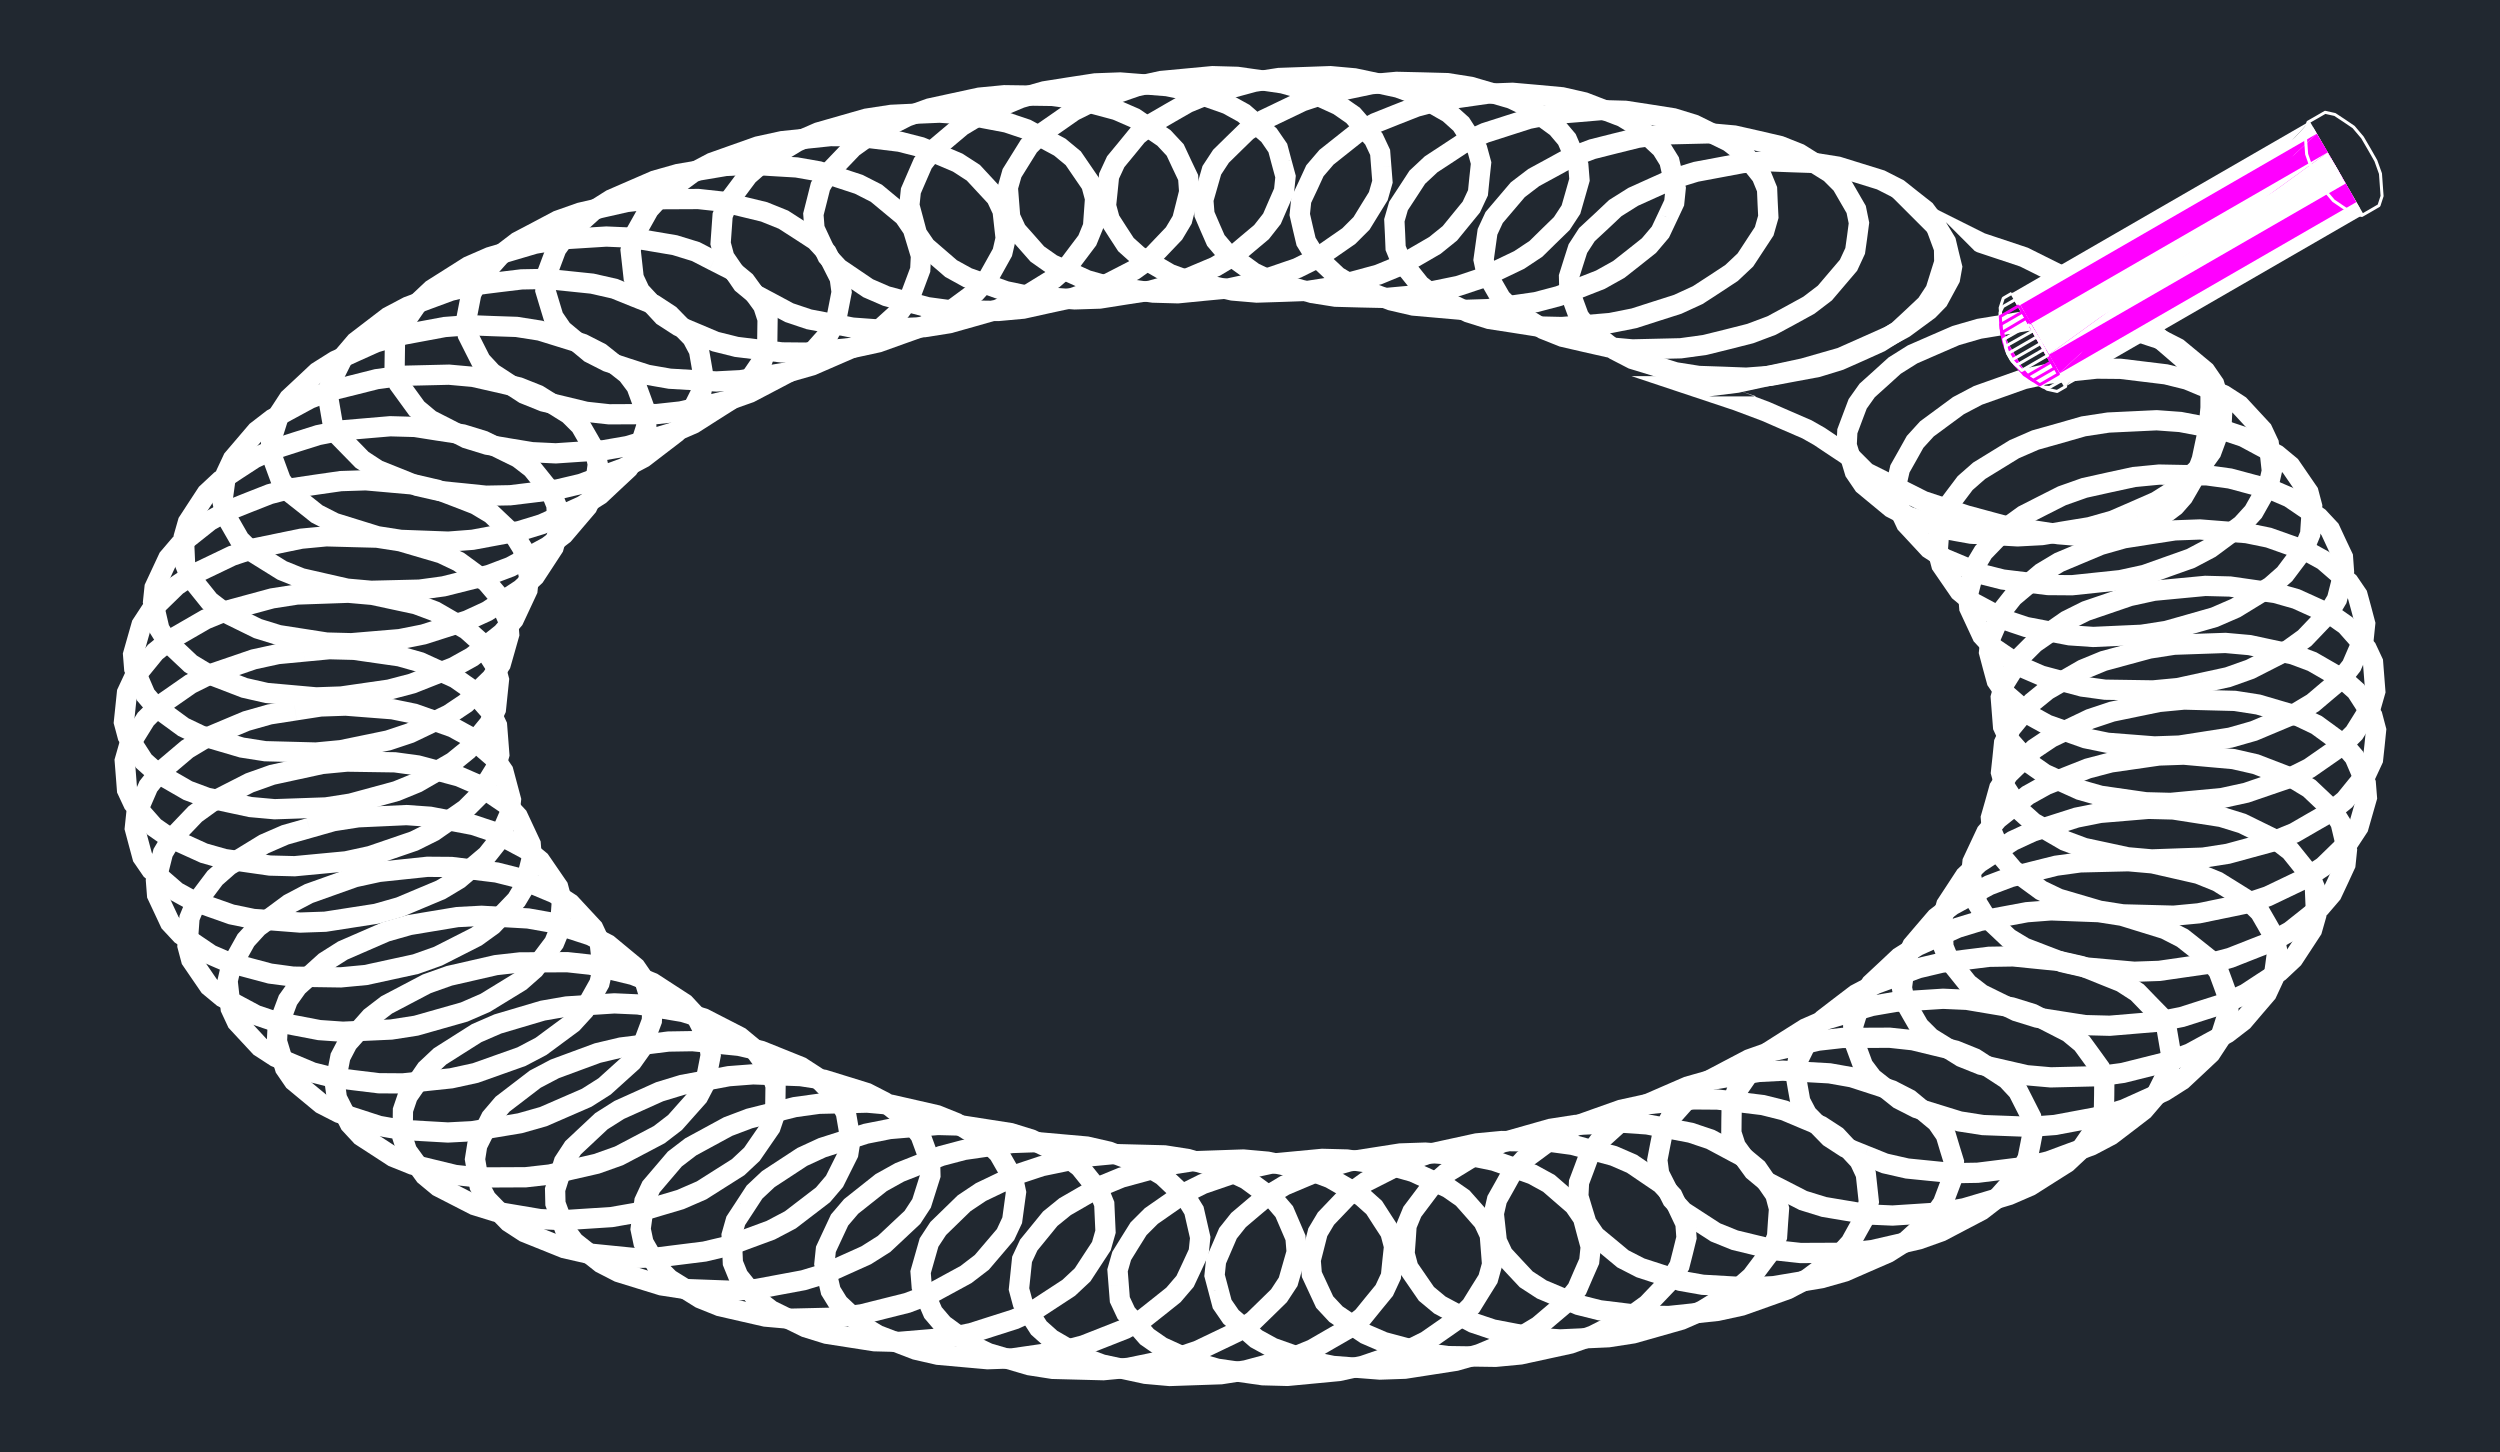 <svg xmlns="http://www.w3.org/2000/svg" width="793.315" height="460.8" viewBox="0 0 594.986 345.6"><defs><style>*{stroke-linejoin:round;stroke-linecap:butt}</style></defs><g id="figure_1"><path id="patch_1" d="M0 345.6h594.986V0H0z" style="fill:#fff"/><g id="axes_1"><path id="patch_2" d="M0 345.6h594.986V0H0z" style="fill:#212830"/><path id="patch_3" d="m453.46 73.824-3.227 2.993-3.933 2.496-4.626 2.089.015-.007-4.679 2.073-5.06 1.557-5.439 1.013h-.002l-5.417 1.015-5.525.417-5.519-.213h-.011l-5.51-.187-5.228-.824-4.944-1.534-.011-.003-4.902-1.494-3.777-1.95-3.013-2.395-.01-.008-2.951-2.321-1.784-2.363-1.024-2.78.006.017-.988-2.75-.063-2.516.919-2.925-.004.012.968-3.028 1.82-2.811 3.168-2.938.015-.014 3.19-3.008 3.923-2.465 4.632-2.09-.005.002 4.672-2.098 5.083-1.556 5.414-1.013 5.418-1.014 5.524-.417 5.52.213h.01l5.51.187 5.229.824 4.943 1.534 4.914 1.523 3.781 1.928 3.008 2.391.01.008 2.947 2.317 1.788 2.392 1.027 2.762-.003-.006 1.007 2.73.041 2.508-.922 2.935-.001.005-.938 3.012-1.846 2.814-3.14 2.961 3.278 3.535 3.582-3.379 2.527-3.853 1.139-3.656-.002.005 1.155-3.679-.067-4.105-1.29-3.5-.002-.006-1.269-3.414-2.584-3.456-3.447-2.711.01.008-3.387-2.692-4.58-2.335-5.308-1.646-5.276-1.637-5.866-.925-5.804-.196h.011l-5.794-.223-6.062.457-5.678 1.063-5.68 1.063-5.629 1.724-4.947 2.22-.005.002-4.932 2.227-4.603 2.891-3.533 3.332.015-.014-3.61 3.348-2.497 3.856-1.163 3.64-.004.012L371 65.468l.101 4.096 1.253 3.482.006.017 1.27 3.45 2.59 3.43 3.443 2.708-.01-.008 3.382 2.688 4.584 2.367 5.32 1.622-.012-.004 5.277 1.637 5.865.924 5.805.197h-.012l5.794.223 6.062-.457 5.678-1.063h-.002l5.71-1.064 5.597-1.722 4.94-2.19.016-.006 4.938-2.23 4.593-2.914 3.55-3.292z" clip-path="url(#p5b7ad1caa2)" style="fill:#fff"/><path id="patch_4" d="m435.283 64.875-2.647 3.11-3.45 2.63-4.269 2.345.016-.008-4.31 2.327-4.805 1.808-5.253 1.333.013-.003-5.287 1.308-5.477.757-5.602.133-5.628.133-5.443-.492-5.283-1.195.012.003-5.26-1.216-4.22-1.683-3.508-2.183.007.005-3.436-2.154-2.314-2.29-1.56-2.7.005.009-1.534-2.678-.517-2.441.406-2.915v.002l.415-2.952 1.296-2.793 2.602-3.057 2.647-3.11 3.444-2.626 4.264-2.316.01-.006 4.276-2.35 4.795-1.804 5.28-1.333-.012.003 5.287-1.308 5.478-.757 5.601-.133 5.602-.133 5.47.492 5.282 1.195-.014-.004 5.236 1.217 4.246 1.683 3.474 2.178.007.004 3.454 2.15 2.313 2.313 1.563 2.704 1.525 2.638.497 2.445-.384 2.935.003-.022-.415 2.952-1.296 2.793-2.602 3.057 3.67 3.124 3.028-3.556 1.873-4.039.515-3.66.003-.023.49-3.733-.815-4.004-1.918-3.32-1.88-3.252-3.153-3.152-3.924-2.442.007.004-3.849-2.412-4.99-1.979-5.587-1.298-.014-.003-5.594-1.265-6.062-.546-5.875.14-5.876.14-6 .829-5.534 1.37-.011.002-5.542 1.4-5.371 2.02-4.578 2.516.01-.006-4.59 2.494-4.152 3.166-2.983 3.504-3.027 3.556-1.874 4.039-.514 3.66v.003l-.524 3.753.85 4.008 1.91 3.334.004.008 1.883 3.259 3.152 3.12 3.888 2.437.006.004 3.871 2.409 4.96 1.978 5.618 1.298.011.003 5.594 1.265 6.034.546 5.904-.14 5.875-.14 6-.829 5.534-1.37.014-.003 5.514-1.4 5.361-2.017 4.598-2.482.015-.008 4.585-2.52 4.148-3.162 2.982-3.504z" clip-path="url(#p5b7ad1caa2)" style="fill:#fff"/><path id="patch_5" d="m415.619 57.136-2.085 3.178-2.921 2.75-3.844 2.536.016-.01-3.898 2.529-4.463 2.051-5.08 1.623h-.003l-5.06 1.626-5.363 1.067-5.632.48h.011l-5.641.454-5.59-.13-5.552-.877-.01-.001-5.503-.847-4.625-1.448-3.961-1.942-3.912-1.917-2.828-2.162-2.083-2.61-.007-.01-2.048-2.54-.991-2.426-.12-2.858v-.02l-.144-2.905.772-2.68 2.04-3.111.005-.007 2.08-3.197 2.914-2.72 3.872-2.537.006-.004 3.862-2.548 4.482-2.05 5.057-1.623 5.06-1.624 5.384-1.067 5.601-.453h.01l5.63-.481 5.59.156 5.563.852-.01-.002 5.541.875 4.626 1.423 3.926 1.937.005.003 3.907 1.914 2.834 2.191 2.09 2.594-.007-.01 2.052 2.572.993 2.432.12 2.858v.02l.144 2.88-.773 2.707-2.04 3.109 4.031 2.644 2.442-3.723 1.195-4.18-.184-3.678v.02l-.154-3.7-1.575-3.854-2.484-3.113-.007-.009-2.446-3.035-3.67-2.838-4.346-2.13.005.003-4.272-2.107-5.321-1.638-5.881-.928-.011-.002-5.86-.897-6.16-.172-5.902.503h.01l-5.877.475-5.928 1.174-5.325 1.71-5.327 1.71-5.082 2.323-4.173 2.754.007-.004-4.217 2.763-3.645 3.403-2.402 3.69.005-.008-2.44 3.72-1.196 4.152.184 3.708-.001-.02.154 3.701 1.577 3.859 2.49 3.089-.008-.009 2.453 3.073 3.676 2.812 4.34 2.127 4.292 2.103 5.323 1.667 5.864.902-.01-.001 5.87.926 6.162.144 5.89-.475h.012l5.9-.504 5.896-1.174 5.323-1.709-.004.001 5.36-1.711 5.047-2.32 4.19-2.719.016-.01 4.19-2.766 3.638-3.425 2.397-3.653z" clip-path="url(#p5b7ad1caa2)" style="fill:#fff"/><path id="patch_6" d="m394.632 50.733-1.504 3.184-2.374 2.8-3.394 2.695.01-.007-3.432 2.698-4.092 2.287-4.793 1.88-.004.002-4.788 1.888-5.194 1.377-5.572.8-.011.001-5.574.827-5.674.182-5.758-.506-5.734-.505-4.976-1.154-4.355-1.663.012.005-4.318-1.675-3.344-2.002-2.625-2.471-2.556-2.406-1.487-2.405-.675-2.845.005.019-.65-2.836.273-2.637 1.463-3.098.01-.02 1.472-3.195 2.392-2.794 3.398-2.698 3.423-2.717 4.092-2.262 4.78-1.912-.015.006 4.817-1.89 5.196-1.377 5.572-.8 5.585-.801 5.68-.209 5.753.507-.011-.001 5.744.531 4.95 1.129 4.374 1.686.007.003 4.306 1.644 3.335 2.02 2.598 2.471.018.017 2.578 2.403 1.478 2.39.648 2.835.005.02.67 2.826-.271 2.631-1.463 3.122 4.358 2.059 1.816-3.874.439-4.256-.86-3.622.005.02-.827-3.615-2.239-3.621-3.051-2.844.018.016-2.977-2.83-4.152-2.516-4.713-1.799.008.003-4.699-1.812-5.598-1.276-6.061-.561-.011-.001-6.052-.533-6.235.23-5.838.837-5.85.84-5.735 1.52-5.075 1.99-.015.007-5.059 2.023-4.706 2.602-3.737 2.966-3.762 2.986-3.128 3.656-1.752 3.801.01-.02-1.816 3.843-.439 4.25.827 3.612.004.019.855 3.604 2.23 3.607 3.02 2.841h-.001l3.005 2.83 4.143 2.48 4.7 1.823.012.004 4.663 1.78 5.627 1.306 6.071.534 6.047.532 6.24-.2 5.85-.868-.012.002 5.85-.84 5.738-1.52 5.05-1.992-.005.002 5.1-2 4.707-2.632 3.728-2.932.01-.007 3.765-2.99 3.092-3.648 1.775-3.757z" clip-path="url(#p5b7ad1caa2)" style="fill:#fff"/><path id="patch_7" d="m372.578 45.687-.91 3.174-1.841 2.807-2.899 2.822-.007.007-2.897 2.845-3.658 2.43-4.467 2.142-4.482 2.148-4.966 1.655-5.46 1.119-.012.002-5.466 1.147-5.681.521-5.902-.133h.01l-5.883-.16-5.24-.826-4.717-1.378.012.004-4.684-1.395-3.81-1.818-3.128-2.275-3.071-2.234-1.991-2.352-1.226-2.794.007.016-1.182-2.751-.207-2.585.89-3.104.911-3.174 1.844-2.812 2.876-2.824-.008.007 2.927-2.85 3.663-2.433 4.466-2.14 4.482-2.149 4.967-1.655 5.46-1.119.012-.002 5.465-1.147 5.682-.521 5.902.134h-.011l5.883.159 5.241.826 4.716 1.378 4.672 1.365 3.806 1.84 3.132 2.279 3.072 2.234 1.985 2.345 1.197 2.785.007.016 1.204 2.745.205 2.55-.89 3.13 4.633 1.328 1.132-3.976-.34-4.227-1.53-3.486.007.017-1.48-3.446-2.825-3.338-3.542-2.576-3.48-2.531-4.556-2.204-5.057-1.477-5.012-1.464-5.854-.923-6.195-.168h-.011l-6.177-.14-6.233.572-5.738 1.203.011-.002-5.743 1.177-5.527 1.842-4.755 2.279-4.77 2.286-4.317 2.868-3.248 3.162-.008.008-3.245 3.187-2.529 3.856-1.112 3.877-1.131 3.946.34 4.247 1.495 3.48.007.016 1.507 3.436 2.819 3.331 3.541 2.576 3.486 2.535 4.551 2.171 5.045 1.502.012.004 5.012 1.464 5.854.923 6.195.168h.01l6.178.14 6.233-.572 5.738-1.203-.011.002 5.743-1.177 5.527-1.842 4.755-2.279 4.77-2.286 4.32-2.87 3.225-3.168-.007.008 3.277-3.19 2.531-3.861 1.112-3.877z" clip-path="url(#p5b7ad1caa2)" style="fill:#fff"/><path id="patch_8" d="m349.706 42.12-.314 3.118-1.284 2.745-2.379 2.91-.001.002-2.383 2.921-3.214 2.596-4.076 2.366.01-.006-4.099 2.354-4.689 1.932-5.265 1.436h.002l-5.31 1.44-5.63.887-5.976.213h.01l-5.953.187-5.47-.467-4.985-1.087h-.003l-5-1.085-4.237-1.564-3.592-2.082-.004-.003-3.526-2.032-2.527-2.27-1.767-2.713.008.013-1.71-2.664-.678-2.514.323-3.08v-.007l.317-3.122 1.285-2.768 2.372-2.876.006-.008 2.414-2.954 3.188-2.595 4.072-2.364-.01.006 4.1-2.354 4.687-1.931 5.291-1.436 5.307-1.44 5.602-.86 5.98-.214 5.97-.213 5.445.493 5.025 1.063-.012-.002 4.998 1.084 4.21 1.563 3.594 2.083.011.007 3.549 2.031 2.519 2.263 1.737 2.705 1.713 2.667.685 2.51-.336 3.116 4.796.484.43-3.99-1.12-4.102-2.112-3.29-2.089-3.252-3.383-3.04-3.994-2.285.011.006-3.948-2.289-4.917-1.825-5.332-1.157-.012-.003-5.304-1.122-6.032-.546-6.274.224-6.261.224-6.149.944-5.57 1.51-5.584 1.516-5.26 2.168-4.371 2.51-.01.006-4.4 2.554-3.862 3.144-2.724 3.332.007-.008-2.766 3.354-1.885 4.064-.4 3.928.002-.007-.416 3.97 1.105 4.1 2.114 3.293.009.013 2.113 3.245 3.375 3.031 3.963 2.285-.005-.003 3.95 2.29 4.945 1.825 5.33 1.156h-.003l5.29 1.153 6.062.518 6.234-.196h.01l6.267-.224 6.176-.972 5.565-1.51.003-.001 5.556-1.515 5.258-2.167 4.372-2.51.01-.006 4.396-2.553 3.89-3.143 2.7-3.31v.003l2.758-3.375 1.886-4.032.396-3.933z" clip-path="url(#p5b7ad1caa2)" style="fill:#fff"/><path id="patch_9" d="m326.337 39.955.239 3.037-.772 2.704-1.82 2.94-.004.008-1.846 3.01-2.679 2.678-3.647 2.527-.003.002-3.708 2.577-4.318 2.147-5.042 1.725-5.06 1.73-5.515 1.197-5.95.56-.01.001-5.97.587-5.588-.156-5.276-.746.012.002-5.247-.77-4.59-1.3-4.022-1.837-.012-.005-3.977-1.792-3.038-2.136-2.29-2.6-.009-.01-2.245-2.522-1.168-2.51-.242-3.039v.005l-.237-3.067.77-2.702 1.827-2.937 1.86-2.99 2.684-2.683 3.65-2.527.009-.007 3.68-2.574 4.326-2.145 5.04-1.725.007-.003 5.084-1.757 5.484-1.195 5.976-.56h.001l5.948-.56 5.619.155 5.248.746-.01-.001 5.254.77 4.596 1.302 4.019 1.812-.012-.005 3.987 1.823 3.049 2.113 2.263 2.59.008.01 2.259 2.556 1.169 2.487.239 3.06 4.805-.378-.307-3.936-1.837-3.907-2.715-3.074.008.01-2.656-3.04-3.891-2.696-4.376-2.002-.012-.005-4.343-1.959-5.242-1.485-5.567-.815-.01-.002-5.519-.784-6.186-.172-6.24.587h.001l-6.267.588-6.048 1.318-5.354 1.85.007-.002-5.338 1.827-4.933 2.446-3.977 2.782.01-.006-4.008 2.774-3.382 3.383-2.153 3.46-2.184 3.512-1.192 4.184.304 3.928v.005l.31 3.903 1.833 3.94 2.717 3.051-.009-.01 2.668 3.03 3.88 2.728 4.396 1.98-.011-.006 4.356 1.99 5.247 1.486 5.559.816.012.001 5.545.785 6.163.172 6.272-.616h-.01l6.238-.587 6.071-1.317 5.325-1.822 5.342-1.827 4.919-2.445 3.998-2.779-.003.002 4.004-2.774 3.388-3.388 2.144-3.495-.005.008 2.17-3.509 1.196-4.182-.308-3.904z" clip-path="url(#p5b7ad1caa2)" style="fill:#fff"/><path id="patch_10" d="m302.694 39.25.811 2.983-.27 2.622-1.297 2.962-.004.009-1.298 2.994-2.14 2.728-3.196 2.68-.007.007-3.212 2.716-3.923 2.353-4.762 2.01.01-.003-4.787 1.994-5.293 1.505-5.918.906-.011.002-5.899.933-5.672.183-5.453-.401h.012l-5.423-.424-4.9-1.029-4.415-1.559-4.377-1.546-3.53-1.942-2.814-2.43-.002-.002-2.773-2.39-1.686-2.462-.806-3.017v-.003l-.795-2.957.276-2.632 1.283-2.968-.003.007 1.305-2.995 2.154-2.733 3.182-2.684h-.001l3.224-2.716 3.93-2.355 4.758-2.011-.01.004 4.778-1.994 5.306-1.507 5.913-.934-.01.002 5.917-.908 5.682-.208 5.436.426 5.427.426 4.91 1.002 4.407 1.557 4.375 1.546 3.508 1.938 2.812 2.454.01.008 2.77 2.393 1.693 2.462.798 2.999 4.651-1.265-1.005-3.779-2.516-3.66-3.24-2.798.009.008-3.2-2.792-4.308-2.38-4.752-1.679-4.72-1.668-5.529-1.129-5.723-.448-5.713-.449-6.237.23-6.194.95-.01.001-6.199.98-5.86 1.663-5.043 2.105-.01.004-5.069 2.142-4.552 2.728-3.52 2.967h-.001l-3.557 3-2.842 3.607-1.553 3.564-.003.007-1.575 3.645-.446 4.254 1.026 3.82v-.002l1.018 3.814 2.507 3.66 3.249 2.801-.002-.001 3.198 2.761 4.319 2.376 4.75 1.678 4.717 1.666 5.517 1.158 5.732.45h.012l5.707.42 6.227-.2 6.196-.98-.012.001 6.216-.952 5.856-1.665 5.05-2.104.01-.004 5.076-2.143 4.55-2.73 3.51-2.968-.008.007 3.58-3.004 2.834-3.612 1.545-3.564-.004.009 1.6-3.652.44-4.264-1.048-3.85z" clip-path="url(#p5b7ad1caa2)" style="fill:#fff"/><path id="patch_11" d="m279.041 40.008 1.363 2.87.186 2.582-.727 2.935.003-.013-.76 2.993-1.622 2.718-2.682 2.81-2.712 2.841-3.499 2.499-4.408 2.27.013-.007-4.437 2.252-5.046 1.783-5.778 1.252-.011.002-5.773 1.279-5.678.52-5.567-.08-5.553-.08-5.144-.697-4.744-1.272-4.72-1.265-3.974-1.725-3.316-2.25-.002-.002L201.171 62l-2.224-2.393-1.381-2.939.003.009-1.354-2.912-.2-2.559.74-2.922.002-.006.75-2.99 1.621-2.713 2.687-2.81 2.72-2.843 3.479-2.495 4.405-2.24 4.436-2.254 5.04-1.808 5.768-1.251 5.788-1.254 5.687-.548 5.567.08 5.555.08 5.145.698 4.743 1.272 4.725 1.265 3.974 1.725 3.31 2.25 3.275 2.226 2.233 2.393 1.376 2.948 4.354-2.069-1.685-3.61-3.122-3.346-3.721-2.529-3.686-2.505-4.716-2.046-5.07-1.358h.001l-5.04-1.351-5.736-.778-5.846-.085-5.833-.083-6.234.6-6.066 1.314-6.076 1.318-5.623 2.017-4.707 2.392-4.733 2.406-4.14 2.97-3.03 3.168-3.063 3.203-2.264 3.79-.923 3.678.002-.006-.937 3.691.33 4.219 1.722 3.701.004.009 1.701 3.62 3.11 3.344 3.736 2.532-.002-.001 3.69 2.504 4.716 2.046 5.063 1.358 5.04 1.351 5.737.778 5.843.084 5.822.084 6.237-.572 6.07-1.345-.01.003 6.076-1.317 5.628-1.988 4.717-2.394.013-.007 4.719-2.43 4.153-2.966 3.027-3.171 3.056-3.202 2.26-3.786.933-3.674.003-.014.912-3.678-.306-4.25-1.752-3.688z" clip-path="url(#p5b7ad1caa2)" style="fill:#fff"/><path id="patch_12" d="m255.591 42.166 1.919 2.803.676 2.517-.209 2.901-.21 2.923-1.1 2.69-2.16 2.865-2.197 2.918-2.994 2.625-4.007 2.462-4.037 2.48-4.723 2.055-5.586 1.596.01-.003-5.594 1.574-5.618.886-5.619.24h-.011l-5.61.267-5.33-.39-5.03-.957-5.004-.953-4.367-1.468-3.786-2.035-.01-.006-3.75-1.99-2.757-2.278-1.962-2.863.001.003-1.916-2.804-.677-2.519.21-2.93v.002l.21-2.92 1.097-2.662 2.16-2.87.005-.007 2.196-2.94 2.99-2.622 4.005-2.462-.01.006 4.038-2.456 4.727-2.057 5.577-1.596 5.589-1.598 5.624-.86 5.632-.267h-.011l5.621-.24 5.338.364 5.022.957 5.007.953 4.37 1.468 3.785 2.034 3.755 2.019 2.763 2.282 1.958 2.863 3.978-2.723-2.342-3.423-3.654-3.019-4.175-2.244-4.146-2.229-5.068-1.702-5.329-1.014-5.307-1.011-5.894-.402-5.888.252h-.011l-5.884.28-6.175.944-5.883 1.681-5.884 1.684-5.32 2.315-4.318 2.627-.01.006-4.351 2.675-3.678 3.225-2.499 3.346.006-.007-2.53 3.361-1.629 3.95-.266 3.694v.001l-.266 3.739 1.1 4.094 2.379 3.481.002.003 2.345 3.422 3.658 3.023 4.182 2.219-.012-.006 4.145 2.228 5.066 1.702 5.326 1.015 5.304 1.01 5.897.43 5.9-.28h-.012l5.892-.251 6.17-.973 5.868-1.65.01-.003 5.891-1.684 5.327-2.317 4.326-2.658 4.355-2.675 3.674-3.223 2.496-3.313 2.536-3.364 1.627-3.979.265-3.69.267-3.712-1.1-4.096-2.383-3.482z" clip-path="url(#p5b7ad1caa2)" style="fill:#fff"/><path id="patch_13" d="m232.615 45.695 2.48 2.675 1.169 2.496.32 2.884v.002l.318 2.843-.6 2.6-1.629 2.927.004-.006-1.657 2.955-2.477 2.71-3.55 2.62.002-.001-3.598 2.652-4.347 2.294-5.31 1.882-.009.003-5.33 1.914-5.491 1.196-5.617.587-5.614.587-5.453-.052-5.25-.64-5.235-.638-4.711-1.175-4.207-1.784-.011-.005-4.182-1.748-3.283-2.124-2.533-2.73-2.482-2.676-1.169-2.495-.32-2.884v-.002l-.32-2.87.6-2.596 1.626-2.896 1.66-2.957 2.479-2.714 3.556-2.65-.01.008 3.599-2.653 4.347-2.293 5.309-1.882 5.333-1.89 5.492-1.196 5.618-.587 5.616-.588 5.453.026 5.244.64 5.23.636 4.72 1.203 4.218 1.763-.013-.006 4.187 1.777 3.294 2.129 2.534 2.729 3.535-3.277-2.947-3.174-4.15-2.681-4.57-1.94-.012-.005-4.543-1.899-5.363-1.366-5.537-.675-5.523-.672-5.997-.029-5.878.615-5.881.615-6.05 1.318-5.62 1.99-5.639 2-4.976 2.625-3.89 2.867-.01.007-3.925 2.925-3.162 3.462-1.93 3.438-1.965 3.499-.941 4.071.412 3.688v-.002l.407 3.676 1.826 3.899 2.994 3.227 2.943 3.172 4.15 2.685 4.58 1.914-.012-.005 4.555 1.932 5.367 1.34 5.53.673 5.518.672 5.997.058 5.886-.616 5.882-.615 6.057-1.319 5.627-2.02-.009.003 5.638-1.999 4.977-2.625 3.89-2.867v-.001l3.928-2.9 3.169-3.466 1.928-3.44.004-.006 1.961-3.523.937-4.067-.409-3.66v.002l-.407-3.676-1.826-3.898-2.99-3.227z" clip-path="url(#p5b7ad1caa2)" style="fill:#fff"/><path id="patch_14" d="m210.327 50.584 3.035 2.517 1.694 2.477.857 2.816-.002-.007.842 2.798-.127 2.518-1.094 2.93.002-.007-1.113 2.958-1.945 2.729-3.07 2.775h.002l-3.112 2.812-3.914 2.468-4.99 2.167-5.012 2.177-5.301 1.505-5.548.935-5.542.933-5.505.286-5.408-.32-5.404-.32-5.01-.876-4.587-1.479.012.004-4.57-1.5-3.782-1.925-3.09-2.562-3.034-2.517-1.692-2.476-.857-2.817.002.008-.842-2.8.125-2.517 1.093-2.93-.001.005 1.11-2.957 1.945-2.727 3.07-2.775.001-.001 3.109-2.812 3.914-2.468 4.99-2.167 5.012-2.177 5.3-1.505 5.551-.934 5.545-.934 5.502-.286 5.408.32 5.404.32 5.01.876 4.587 1.48-.012-.005 4.57 1.5 3.782 1.926 3.09 2.561 3.077-3.71-3.502-2.904-4.591-2.337-4.923-1.616-.012-.003-4.906-1.582-5.61-.982-5.68-.336-5.675-.336-6.046.315-5.818.98-5.812.978-5.865 1.665-5.307 2.305-5.328 2.314-4.58 2.888-3.417 3.091-3.46 3.126-2.613 3.668-1.333 3.546-.001.005-1.355 3.63-.203 4.095 1.081 3.595.003.008 1.072 3.523 2.49 3.645 3.556 2.948 3.501 2.904 4.591 2.337 4.923 1.616.012.004 4.906 1.581 5.61.982 5.68.336 5.675.336 6.05-.315 5.815-.98 5.809-.978 5.864-1.665 5.307-2.304 5.329-2.315 4.579-2.887 3.42-3.091 3.457-3.127 2.613-3.667 1.335-3.545.003-.007 1.354-3.628.207-4.095-1.082-3.597-.003-.007-1.072-3.524-2.493-3.645-3.555-2.948z" clip-path="url(#p5b7ad1caa2)" style="fill:#fff"/><path id="patch_15" d="m188.964 56.76 3.566 2.325 2.23 2.4 1.398 2.783.003.006 1.365 2.696.333 2.484-.561 2.89v-.003l-.57 2.91-1.41 2.705-2.55 2.865-.008.008-2.593 2.938-3.438 2.63-4.606 2.418-4.634 2.434-5.046 1.782-5.416 1.254-5.41 1.252-5.49.6-5.516.026-5.503.027-5.226-.57-4.912-1.192-.011-.003-4.885-1.16-4.225-1.703-3.62-2.359-3.566-2.324-2.232-2.404-1.396-2.758.003.006-1.371-2.728-.333-2.459.561-2.89.57-2.935 1.41-2.703 2.55-2.865 2.597-2.916 3.442-2.633 4.604-2.419.009-.004 4.632-2.458 5.04-1.78 5.419-1.255-.01.003 5.418-1.228 5.499-.626 5.51-.027 5.5-.026 5.226.569 4.911 1.193 4.894 1.188 4.23 1.707 3.618 2.33 2.632-4.039-4.024-2.59-4.978-2.01-5.234-1.27-5.216-1.267-5.809-.633-5.774.028-5.771.028-6.022.686-5.676 1.286-.01.002-5.683 1.315-5.633 1.99-4.948 2.626.008-.005-4.966 2.61-4.132 3.16-2.903 3.26-2.947 3.31-2.011 3.856-.704 3.623-.712 3.669.547 4.044 1.733 3.448.003.006 1.703 3.364 3.097 3.335 4.063 2.649 4.015 2.615 4.996 2.013 5.237 1.245-.012-.003 5.216 1.267 5.809.632 5.777-.028 5.765-.027 6.025-.658 5.69-1.317 5.679-1.315 5.628-1.988 4.941-2.595 4.97-2.61 4.136-3.163 2.905-3.292-.007.008 2.948-3.311 2.01-3.853.704-3.595v-.003l.713-3.668-.547-4.075-1.734-3.424.003.006-1.706-3.395-3.1-3.337-4.062-2.649z" clip-path="url(#p5b7ad1caa2)" style="fill:#fff"/><path id="patch_16" d="m168.79 64.24 4.062 2.066 2.768 2.287 1.946 2.677v-.001l1.9 2.616.799 2.456-.039 2.853v.002l-.036 2.868-.896 2.632-2.017 2.954.006-.01-2.056 2.982-2.929 2.728-4.171 2.64-.009.006-4.203 2.684-4.717 2.051-5.212 1.543-5.221 1.545-5.417.938-5.544.347h-.012l-5.534.374-5.39-.26-5.184-.852.011.002-5.168-.876-4.623-1.42-4.105-2.116-.01-.005-4.05-2.063-2.768-2.312-1.948-2.682-1.9-2.617-.796-2.43.038-2.85.039-2.873.896-2.655 2.012-2.92v.001l2.059-2.986 2.927-2.754 4.167-2.637 4.204-2.66 4.72-2.054 5.214-1.543 5.227-1.546 5.416-.964 5.536-.347 5.549-.347 5.39.234 5.172.877 5.165.875 4.618 1.421 4.114 2.121 2.185-4.296-4.471-2.306-5.33-1.64-5.475-.928-5.47-.927-5.944-.258-5.804.364-5.81.363-5.95 1.06-5.486 1.622-5.498 1.627-5.332 2.32-4.518 2.859-4.556 2.883-3.637 3.422-2.35 3.408-.001.001-2.394 3.475-1.355 4.012-.049 3.631-.049 3.653 1.281 3.911 2.346 3.23 2.299 3.166 3.644 3.045 4.535 2.31-.01-.006 4.487 2.312 5.334 1.64 5.478.927.012.002 5.457.897 5.945.287 5.812-.392h-.011l5.807-.363 5.951-1.03 5.49-1.625h.001l5.495-1.627 5.339-2.32 4.525-2.891-.009.005 4.552-2.88 3.64-3.392 2.355-3.414.006-.009 2.388-3.496 1.355-3.98.046-3.636v.002l.05-3.65-1.283-3.94-2.347-3.231-.001-.001-2.305-3.17-3.649-3.015-4.536-2.307z" clip-path="url(#p5b7ad1caa2)" style="fill:#fff"/><path id="patch_17" d="m150.055 72.857 4.503 1.795 3.292 2.156 2.489 2.545h-.001l2.428 2.485 1.282 2.414.487 2.817v-.002l.481 2.805-.407 2.574-1.47 2.947-1.506 3.016-2.39 2.806-3.688 2.823h-.001l-3.724 2.856-4.342 2.29-4.953 1.83-4.967 1.835-5.273 1.248-5.52.695.01-.002-5.526.669-5.485.104-5.376-.559h-.012l-5.376-.532-4.96-1.126-4.55-1.84-.01-.005-4.5-1.795-3.291-2.156-2.486-2.545h-.001l-2.43-2.486-1.285-2.413-.483-2.815-.482-2.805.407-2.574 1.47-2.947 1.506-3.016 2.393-2.806 3.686-2.824-.001.001 3.73-2.855 4.342-2.291 4.956-1.83 4.965-1.835 5.276-1.249 5.517-.694-.011.001 5.527-.668 5.49-.104 5.382.532h-.012l5.38.558 4.962 1.127 4.558 1.845 1.786-4.478-4.897-1.981-5.624-1.277-5.666-.59h-.012l-5.664-.561-6.02.114-5.77.698-.01.002-5.775.726-5.813 1.375-5.24 1.937-5.253 1.94-4.982 2.629-4.052 3.101-4.092 3.135-3.106 3.643-1.768 3.542-1.803 3.612-.647 4.094.616 3.589.615 3.58 1.973 3.708 2.915 2.98-.001-.001 2.854 2.92 4.135 2.71 4.95 1.974-.01-.004 4.91 1.986 5.633 1.279 5.675.561-.012-.001 5.67.589 6.025-.114 5.77-.698.011-.002 5.777-.726 5.81-1.376 5.242-1.936 5.252-1.94 4.982-2.629 4.047-3.103-.001.001 4.095-3.134 3.103-3.643 1.768-3.542 1.803-3.612.648-4.094-.617-3.59v-.001l-.618-3.577-1.97-3.707-2.911-2.98-.001-.002-2.856-2.92-4.136-2.708-4.952-1.976z" clip-path="url(#p5b7ad1caa2)" style="fill:#fff"/><path id="patch_18" d="m132.882 82.566 4.916 1.524 3.783 1.928 2.998 2.39.01.008 2.946 2.32 1.795 2.388 1.012 2.755-.002-.005 1 2.742.059 2.507-.93 2.923-.002.005-.952 3.018-1.84 2.812-3.158 2.943-.007.006-3.206 3.012-3.91 2.464-4.643 2.09-4.658 2.097-5.067 1.555-5.424 1.01-5.43 1.012-5.51.423-5.529-.206-5.52-.205-5.24-.814-4.943-1.533-4.908-1.524-3.78-1.927-2.999-2.39-.01-.008-2.946-2.32-1.795-2.39-1.015-2.756.003.007-1.001-2.742-.058-2.508.928-2.923v-.004l.953-3.018 1.837-2.812 3.158-2.942.007-.007 3.205-3.01 3.919-2.469 4.648-2.119-.01.005 4.653-2.095 5.064-1.529 5.433-1.014 5.429-1.014 5.508-.417 5.527.213h.012l5.514.187 5.235.824 4.94 1.533 1.428-4.604-5.273-1.636-5.872-.925-5.81-.196h.012l-5.802-.224-6.046.458-5.688 1.063-5.69 1.062-5.614 1.695-4.939 2.224-.01.004-4.944 2.254-4.585 2.888-3.544 3.329.007-.007-3.587 3.343-2.52 3.856-1.15 3.65v-.004l-1.17 3.69.094 4.105 1.273 3.488.003.007 1.259 3.42 2.598 3.458 3.439 2.708-.01-.008 3.379 2.693 4.581 2.336 5.301 1.646h.001l5.282 1.637 5.867.913 5.803.215 5.802.216 6.043-.463 5.686-1.06 5.693-1.06 5.618-1.725 4.934-2.22 4.949-2.228 4.588-2.892 3.543-3.328-.006.006 3.586-3.342 2.522-3.856 1.152-3.65-.002.005 1.174-3.69-.095-4.106-1.273-3.489-.002-.005-1.256-3.42-2.599-3.46-3.439-2.708.011.008-3.38-2.693-4.584-2.336-5.31-1.646z" clip-path="url(#p5b7ad1caa2)" style="fill:#fff"/><path id="patch_19" d="m117.493 93.27 5.257 1.216 4.233 1.683 3.491 2.18 3.444 2.151 2.32 2.313 1.554 2.7h-.001l1.52 2.647.514 2.443-.398 2.921-.404 2.97-1.291 2.761-2.609 3.06-.002.001-2.653 3.119-3.437 2.626-4.268 2.321-4.293 2.332-4.799 1.816-5.272 1.321-5.282 1.324-5.471.748-5.607.136-5.608.136-5.449-.485-5.276-1.201h.002l-5.247-1.198-4.232-1.703-3.497-2.176-3.445-2.144-2.323-2.302-1.548-2.696-.001-.001-1.522-2.646-.517-2.469.397-2.893v-.003l.405-2.97 1.293-2.76 2.614-3.058.001-.002 2.658-3.116 3.435-2.652 4.267-2.312 4.296-2.329 4.796-1.83 5.265-1.304.011-.003 5.282-1.334 5.469-.756 5.604-.133 5.607-.133 5.45.492 5.267 1.192 1.086-4.696-5.6-1.268-6.043-.546-5.881.14-5.879.14-6.003.83-5.54 1.398.012-.002-5.551 1.374-5.37 2.05-4.575 2.48-4.608 2.497-4.14 3.196-2.982 3.497.001-.001-3.037 3.554-1.882 4.017-.503 3.698v-.002l-.51 3.72.844 4.035 1.905 3.311-.001-.001 1.873 3.26 3.17 3.143 3.906 2.43 3.854 2.399 4.977 2.002 5.618 1.283h.002l5.594 1.275 6.045.537 5.88-.142 5.877-.143 6-.82 5.539-1.388 5.544-1.39 5.367-2.03 4.582-2.49h.001l4.597-2.5 4.143-3.166 2.987-3.511-.002.002 3.032-3.554 1.878-4.016.504-3.698.51-3.747-.843-4.006-1.9-3.31h-.001l-1.874-3.258-3.161-3.152-3.907-2.44-3.86-2.41-4.976-1.979-5.613-1.298z" clip-path="url(#p5b7ad1caa2)" style="fill:#fff"/><path id="patch_20" d="m104.083 104.89 5.526.848 4.622 1.423 3.947 1.938 3.898 1.915 2.843 2.192 2.089 2.593-.007-.01 2.05 2.57.989 2.436.131 2.866.133 2.9-.771 2.711-2.036 3.118.002-.002-2.08 3.177-2.921 2.736-3.853 2.523-3.879 2.54-4.471 2.06-5.062 1.613-5.071 1.618-5.366 1.067-5.625.472-5.626.473-5.596-.146-5.544-.864-5.527-.86-4.628-1.434-3.949-1.94.001.001-3.903-1.92-2.844-2.183-2.087-2.597-2.046-2.547-.985-2.428-.129-2.877v-.002l-.132-2.897.77-2.702 2.043-3.139-.004.006 2.079-3.172 2.923-2.723 3.858-2.54-.01.007 3.884-2.53 4.476-2.077 5.06-1.621-.01.003 5.074-1.6 5.374-1.069 5.625-.48 5.621-.48 5.592.156 5.552.879.731-4.765-5.837-.924-6.176-.172-5.894.503-5.89.504-5.896 1.172-5.326 1.679-.01.003-5.347 1.713-5.061 2.35-4.172 2.717-.01.006-4.197 2.762-3.647 3.398-2.398 3.66-.004.006-2.439 3.747-1.185 4.157.168 3.683v-.002l.166 3.704 1.562 3.852 2.49 3.099 2.45 3.048 3.681 2.828 4.333 2.13.001.001 4.288 2.106 5.324 1.649 5.874.915 5.851.912 6.171.16 5.89-.494 5.896-.495 5.898-1.174 5.33-1.7 5.344-1.704 5.066-2.333 4.177-2.735 4.203-2.752 3.648-3.417 2.396-3.66.002-.003 2.435-3.73 1.186-4.17-.168-3.685-.17-3.693-1.563-3.849-2.486-3.115-.007-.009-2.447-3.037-3.678-2.836-4.332-2.129h-.001l-4.29-2.106-5.324-1.638-5.875-.902z" clip-path="url(#p5b7ad1caa2)" style="fill:#fff"/><path id="patch_21" d="m92.746 117.234 5.731.504 4.969 1.154 4.364 1.664-.013-.005 4.323 1.675 3.341 2 2.606 2.468.008.007 2.568 2.41 1.483 2.4.662 2.835v-.003l.657 2.83-.272 2.63-1.46 3.127-1.493 3.2-2.384 2.794-3.39 2.688h-.002l-3.42 2.714-4.09 2.273-4.788 1.887-4.803 1.894-5.197 1.371-5.574.803h-.001l-5.579.807-5.671.198-5.754-.514-5.737-.51-4.963-1.134-4.356-1.676h-.002l-4.317-1.659-3.339-2.02-2.612-2.459h-.001l-2.57-2.417-1.483-2.4-.662-2.84-.66-2.825.275-2.63 1.458-3.129v.002l1.492-3.2 2.385-2.797 3.393-2.69.002-.002 3.417-2.714 4.091-2.262 4.795-1.911-.011.004 4.8-1.887 5.203-1.352 5.583-.828-.01.001 5.579-.8 5.671-.183 5.758.507.423-4.802-6.047-.532-6.227.2-5.843.84h-.01l-5.84.867-5.733 1.49-5.07 1.993-.011.004-5.077 2.024-4.708 2.603-3.731 2.964.001-.001-3.76 2.982-3.114 3.652-1.77 3.79v.002l-1.8 3.862-.442 4.24.844 3.613.84 3.609 2.234 3.612 3.033 2.852h-.001l2.984 2.809 4.143 2.505 4.717 1.812h-.001l4.678 1.8 5.618 1.282 6.063.54 6.05.54 6.233-.217 5.839-.844h-.002l5.849-.842 5.74-1.515 5.066-1.997 5.083-2.004 4.714-2.62 3.73-2.959-.001.001 3.758-2.98 3.113-3.649 1.77-3.79 1.803-3.864.439-4.24-.84-3.614v-.002l-.842-3.603-2.233-3.613-3.034-2.847.008.007-2.99-2.833-4.148-2.482-4.705-1.823-.013-.005-4.67-1.78-5.618-1.305-6.069-.534z" clip-path="url(#p5b7ad1caa2)" style="fill:#fff"/><path id="patch_22" d="m83.63 130.212 5.885.154 5.24.818 4.716 1.385h-.001l4.683 1.377 3.803 1.815 3.119 2.285 3.07 2.251 2.004 2.35 1.201 2.784v.002l1.19 2.75.202 2.567-.885 3.117v-.003l-.904 3.173-1.835 2.803-2.893 2.815-2.924 2.847-3.664 2.451-4.46 2.137.002-.001-4.48 2.143-4.967 1.657-5.463 1.13h.001l-5.473 1.129-5.682.54-5.896-.155-5.884-.155-5.24-.818-4.715-1.387-4.68-1.375-3.804-1.817-3.12-2.283h.002l-3.074-2.252-2.001-2.347-1.204-2.785-1.186-2.749-.204-2.56.884-3.11.905-3.18 1.834-2.805 2.894-2.815h.001l2.928-2.85 3.66-2.454 4.459-2.133.002-.001 4.477-2.148 4.967-1.656 5.462-1.127 5.471-1.13 5.682-.54 5.896.156.126-4.819-6.188-.162-6.233.592-5.728 1.182-5.741 1.185-5.526 1.842-4.75 2.279.003-.001-4.773 2.283-4.314 2.891-3.242 3.157v-.001l-3.275 3.186-2.527 3.863-1.106 3.887-1.122 3.946.336 4.221 1.503 3.482 1.491 3.45 2.836 3.327 3.528 2.585h.001l3.483 2.549 4.558 2.178 5.05 1.483h-.002l5.02 1.477 5.86.915 6.194.162 6.188.162 6.233-.591 5.73-1.183h.001l5.742-1.188 5.521-1.841 4.75-2.273h.002l4.771-2.286 4.316-2.888 3.24-3.154 3.273-3.185 2.527-3.86 1.106-3.878v-.003l1.122-3.95-.333-4.226-1.506-3.486v.002l-1.488-3.451-2.839-3.33-3.525-2.584-3.484-2.553-4.558-2.175-5.052-1.486-5.02-1.474-5.859-.914-6.194-.163z" clip-path="url(#p5b7ad1caa2)" style="fill:#fff"/><path id="patch_23" d="m76.864 143.691 5.962-.208 5.453.482 5.017 1.079 4.991 1.07 4.22 1.573 3.588 2.074.003.002 3.55 2.045 2.527 2.259 1.745 2.705-.002-.003 1.715 2.665.675 2.523-.322 3.087v.004l-.323 3.12-1.288 2.76-2.368 2.898v.001l-2.402 2.943-3.188 2.588-4.078 2.356-4.106 2.37L93.556 186l-5.287 1.44h.001l-5.301 1.44-5.623.878-5.969.21h.002l-5.963.206-5.451-.49-5.018-1.078-4.99-1.073-4.223-1.574-3.591-2.072.001.001-3.548-2.05-2.526-2.258-1.744-2.705-.002-.002-1.718-2.658-.674-2.517.322-3.082v-.002l.325-3.125 1.29-2.766 2.367-2.901v-.001l2.4-2.943 3.186-2.59 4.08-2.351.001-.001 4.107-2.37 4.677-1.92 5.285-1.437 5.3-1.438 5.623-.875 5.97-.206-.169-4.817-6.257.215-6.171.961-5.559 1.508-5.575 1.515-5.254 2.157-4.386 2.532-4.413 2.544-3.869 3.144-2.711 3.326-2.747 3.367-1.886 4.044-.408 3.93v-.002l-.415 3.97 1.102 4.111 2.13 3.295-.002-.003 2.097 3.253 3.382 3.022 3.978 2.3h.002l3.94 2.273 4.927 1.837 5.333 1.146 5.306 1.14 6.043.544 6.262-.216h.002l6.258-.22 6.171-.965 5.558-1.51h.002l5.573-1.518 5.253-2.154 4.387-2.532 4.41-2.547 3.868-3.14 2.714-3.326 2.747-3.364 1.887-4.04.405-3.93v.004l.415-3.974-1.1-4.112-2.123-3.298-.002-.002-2.097-3.252-3.386-3.026-3.982-2.295.003.002-3.938-2.277-4.929-1.837-5.334-1.143h.002L89 139.19l-6.046-.535-6.259.218z" clip-path="url(#p5b7ad1caa2)" style="fill:#fff"/><path id="patch_24" d="m72.501 157.48 5.977-.566 5.598.145 5.264.754h-.002l5.24.753 4.59 1.3 4.02 1.83h.001l3.986 1.81 3.04 2.122 2.29 2.591-.001-.002 2.25 2.55 1.167 2.495.24 3.05v-.001l.236 3.056-.768 2.699-1.826 2.946h.001l-1.858 2.995-2.682 2.68-3.653 2.542-3.686 2.563-4.327 2.151-5.05 1.73-5.065 1.735-5.497 1.199-5.977.565-5.971.566-5.595-.145-5.26-.757-5.243-.753-4.586-1.302-4.024-1.83h.001l-3.986-1.816-3.04-2.121-2.287-2.593-2.25-2.55-1.165-2.494-.236-3.05v-.004l-.242-3.05.77-2.694 1.826-2.948-.002.002 1.86-2.994 2.679-2.679 3.652-2.539 3.684-2.564 4.328-2.151 5.05-1.728 5.066-1.734 5.492-1.196 5.971-.569-.454-4.798-6.26.595-6.046 1.318-5.33 1.824-5.35 1.83-4.93 2.45-3.974 2.766h.001l-4.005 2.784-3.376 3.376-2.153 3.466v.002l-2.18 3.518-1.193 4.176.31 3.918v-.004l.304 3.924 1.83 3.917 2.708 3.069 2.67 3.026 3.873 2.704 4.387 1.998h.002l4.354 1.98 5.246 1.49 5.562.8 5.54.796 6.166.16 6.26-.593 6.266-.593 6.052-1.32 5.329-1.824 5.35-1.833 4.927-2.45 3.976-2.766h.001l4.004-2.787 3.38-3.376 2.152-3.47 2.181-3.52 1.189-4.176-.304-3.918v-.002l-.308-3.923-1.832-3.916-2.708-3.069-.001-.002-2.672-3.021-3.874-2.704-4.388-1.994h.001l-4.352-1.98-5.249-1.487-5.559-.799h-.001l-5.542-.793-6.168-.16-6.266.593z" clip-path="url(#p5b7ad1caa2)" style="fill:#fff"/><path id="patch_25" d="m70.626 171.456 5.91-.916 5.671-.195 5.445.424h.001l5.429.42 4.895 1.01 4.411 1.56 4.378 1.55 3.528 1.94 2.816 2.44 2.775 2.405 1.686 2.458.803 3.01v.001l.795 2.972-.273 2.625-1.28 2.956.001-.002-1.303 3.006-2.155 2.72-3.185 2.692-3.223 2.724-3.927 2.353-4.752 1.996-4.78 2.01-5.302 1.507-5.909.917h-.001l-5.91.921-5.672.195-5.445-.424h-.001l-5.429-.42-4.898-1.01-4.41-1.56-4.378-1.549-3.529-1.941-2.815-2.44h-.001l-2.775-2.403-1.69-2.457-.808-3.006.002.006-.793-2.978.275-2.627 1.285-2.959 1.306-3.009 2.155-2.72 3.188-2.695h.001l3.22-2.724 3.928-2.353 4.756-2 4.776-2.006 5.3-1.504 5.908-.92-.738-4.764-6.203.966-5.865 1.665-5.045 2.12h-.001l-5.07 2.132-4.56 2.73-3.52 2.977h.002l-3.556 3.005-2.846 3.593-1.558 3.588-1.58 3.638-.445 4.248 1.022 3.837.001.006L31.687 205l2.508 3.647 3.242 2.807 3.2 2.773 4.32 2.377 4.75 1.68 4.722 1.67 5.519 1.139 5.732.443h-.001l5.715.445 6.232-.215 6.196-.965h-.002l6.203-.962 5.868-1.668 5.048-2.123 5.069-2.13 4.556-2.73 3.521-2.976 3.553-3.003 2.846-3.592 1.555-3.586.001-.001 1.573-3.636.443-4.245-1.025-3.832v.001l-1.017-3.81-2.505-3.653-3.243-2.81-3.201-2.774-4.32-2.376-4.75-1.681-4.721-1.67-5.517-1.138-5.732-.444h.001l-5.715-.445-6.228.215-6.195.96z" clip-path="url(#p5b7ad1caa2)" style="fill:#fff"/><path id="patch_26" d="m71.208 185.47 5.786-1.262 5.681-.54 5.569.083h-.002l5.557.085 5.146.698 4.744 1.27 4.722 1.262 3.972 1.723 3.319 2.25 3.282 2.226 2.223 2.395 1.378 2.95.001.001 1.352 2.89.198 2.56-.742 2.94-.752 2.98-1.622 2.712-2.687 2.807-2.722 2.842-3.48 2.514-4.403 2.24h.001l-4.434 2.253-5.044 1.795-5.777 1.26h.001l-5.783 1.26-5.679.536-5.566-.083h.001l-5.554-.085-5.147-.695-4.743-1.27-4.72-1.262-3.971-1.723-3.32-2.248-3.28-2.222-2.225-2.391-1.378-2.945v-.001l-1.356-2.89-.2-2.566.74-2.94v.002l.752-2.981 1.62-2.716 2.685-2.81-.002.002 2.723-2.845 3.477-2.513 4.405-2.24.001-.001 4.433-2.258 5.042-1.792 5.778-1.258-1.027-4.71-6.076 1.323-5.626 2-4.711 2.4v-.001l-4.738 2.41-4.137 2.99-3.026 3.162-.001.002-3.06 3.202-2.26 3.789-.926 3.665v.001l-.933 3.706.33 4.228 1.728 3.685v-.002l1.698 3.63 3.114 3.347 3.733 2.529 3.692 2.5 4.712 2.044 5.064 1.355 5.04 1.348 5.735.775 5.841.09h.001l5.83.087 6.23-.59 6.065-1.32h.001l6.078-1.325 5.624-2.003 4.71-2.393h.001l4.736-2.41 4.138-2.99 3.026-3.159h.001l3.063-3.2 2.264-3.787.926-3.666.935-3.705-.327-4.223-1.724-3.685v.001l-1.698-3.635-3.111-3.35-3.735-2.534-3.694-2.504-4.713-2.044-5.066-1.355-5.04-1.348-5.734-.778-5.845-.09-5.833-.086-6.233.591-6.069 1.324z" clip-path="url(#p5b7ad1caa2)" style="fill:#fff"/><path id="patch_27" d="m74.259 199.38 5.59-1.59 5.622-.876 5.623-.256 5.616-.256 5.331.374 5.024.96 5.005.955 4.374 1.47 3.787 2.022h-.001l3.749 2.006 2.765 2.287 1.96 2.856 1.915 2.792.675 2.53-.209 2.909-.21 2.929-1.097 2.671-2.161 2.874-2.2 2.927-2.99 2.633-4 2.449-4.035 2.473-4.723 2.058-5.575 1.581-5.592 1.589-5.621.875-5.624.256-5.616.256-5.333-.373-5.026-.962h-.002l-5.007-.957-4.372-1.468-3.787-2.028h-.002l-3.753-2.007-2.765-2.289-1.96-2.857.003.004-1.912-2.799-.673-2.528.209-2.913v.002l.212-2.926 1.1-2.667 2.161-2.874 2.2-2.923 2.992-2.632 4.001-2.453v.001l4.034-2.47 4.72-2.052 5.578-1.583-1.32-4.636-5.883 1.67-5.325 2.314-4.321 2.646h-.001l-4.355 2.67-3.676 3.232-2.496 3.318-2.532 3.367-1.628 3.951-.269 3.698v.002l-.267 3.718 1.093 4.106 2.378 3.48.003.005 2.34 3.412 3.657 3.028 4.182 2.235h-.001l4.143 2.218 5.066 1.702 5.328 1.017 5.308 1.016 5.898.413 5.894-.268 5.887-.269 6.172-.96 5.876-1.67h-.001l5.886-1.67 5.328-2.32 4.321-2.649v.001l4.356-2.667 3.673-3.236 2.496-3.32h-.001l2.533-3.368 1.625-3.958.266-3.7.267-3.715-1.097-4.112-2.385-3.476-2.342-3.413-3.657-3.025-4.175-2.235h-.002l-4.142-2.213-5.065-1.701L107.97 193l-5.306-1.014-5.895-.413-5.894.269-5.886.268-6.174.961-5.875 1.672z" clip-path="url(#p5b7ad1caa2)" style="fill:#fff"/><path id="patch_28" d="m79.785 212.98 5.332-1.897 5.492-1.196 5.618-.593 5.612-.59 5.451.042 5.244.642h.002l5.232.637 4.715 1.19 4.21 1.77 4.183 1.76 3.285 2.132 2.535 2.732.001.002 2.48 2.668 1.17 2.504.322 2.875.32 2.86-.598 2.598-1.625 2.908v-.001l-1.658 2.964-2.474 2.705-3.556 2.629-3.596 2.659-4.346 2.288-5.319 1.887h-.001l-5.33 1.895-5.493 1.2-5.615.592-5.612.592-5.454-.039-5.244-.639-5.234-.637-4.715-1.187-4.209-1.77-.001-.001-4.182-1.756-3.285-2.133-2.535-2.73v.001l-2.48-2.674-1.17-2.507-.323-2.878-.32-2.86.598-2.598 1.627-2.908 1.657-2.965 2.473-2.703 3.556-2.63 3.596-2.658 4.35-2.289 5.314-1.893-1.616-4.541-5.638 2.009-4.98 2.62-3.891 2.877-3.932 2.907-3.167 3.461-1.929 3.453v-.001l-1.963 3.508-.937 4.07.412 3.677.41 3.664 1.825 3.91 2.995 3.228 2.942 3.168 4.148 2.693 4.579 1.922h-.002l4.547 1.912 5.363 1.35 5.534.674 5.517.673 6 .042 5.882-.62 5.879-.621 6.05-1.32 5.617-1.997 5.644-2.004 4.978-2.62 3.892-2.877 3.931-2.907 3.166-3.461 1.932-3.452v-.001l1.961-3.508.937-4.07-.412-3.677-.41-3.661-1.825-3.907-2.996-3.224.001.002-2.941-3.17-4.148-2.694-4.579-1.925h.001l-4.546-1.912-5.363-1.353-5.534-.674-5.516-.675-5.999-.046-5.881.618h-.001l-5.881.62-6.05 1.319-5.622 2z" clip-path="url(#p5b7ad1caa2)" style="fill:#fff"/><path id="patch_29" d="m87.696 226.19 5.012-2.18 5.299-1.507 5.545-.923h-.001l5.546-.92 5.507-.293 5.406.31 5.4.309 5.002.886 4.587 1.49-.001-.001 4.56 1.484 3.779 1.937 3.092 2.562.002.001 3.038 2.513 1.694 2.467.86 2.83-.001-.002.843 2.782-.127 2.528-1.09 2.91-1.11 2.964-1.944 2.728-3.067 2.766v.001l-3.114 2.812-3.916 2.482-4.988 2.169-5.012 2.179-5.298 1.504-5.546.924-5.544.923-5.51.289-5.41-.31-5.4-.308-5.004-.886-4.587-1.49h.001l-4.564-1.484-3.78-1.937-3.094-2.56-3.034-2.511-1.69-2.466-.856-2.832-.841-2.786.125-2.525 1.092-2.908v-.002l1.111-2.964 1.943-2.729 3.07-2.769 3.111-2.806 3.916-2.483 4.988-2.169-1.922-4.42-5.33 2.318-4.577 2.901-3.415 3.08-3.461 3.123-2.615 3.671-1.332 3.556v-.002l-1.356 3.613-.203 4.11 1.082 3.585v.001l1.073 3.546 2.492 3.639 3.556 2.943 3.499 2.895 4.592 2.353 4.93 1.603 4.906 1.594 5.615.994 5.684.325 5.674.324 6.045-.317 5.812-.968 5.811-.967 5.868-1.666 5.307-2.308 5.33-2.318 4.578-2.901 3.418-3.086h-.001l3.458-3.12 2.616-3.67 1.332-3.557 1.353-3.61.206-4.113-1.086-3.585v-.001l-1.076-3.543-2.498-3.638-3.558-2.942.001.001-3.499-2.898-4.589-2.353-4.927-1.604h-.001l-4.906-1.593-5.612-.994-5.684-.325-5.672-.325-6.041.32-5.812.965-5.813.968-5.867 1.668-5.307 2.308z" clip-path="url(#p5b7ad1caa2)" style="fill:#fff"/><path id="patch_30" d="m97.919 238.781 4.635-2.436 5.04-1.79 5.41-1.239h.002l5.413-1.243 5.496-.618 5.51-.024 5.501-.024 5.23.57 4.91 1.187 4.89 1.183 4.226 1.7 3.618 2.351.001.001 3.564 2.313 2.23 2.404 1.4 2.766h-.001l1.368 2.707.33 2.475-.56 2.886-.57 2.933-1.41 2.704-2.552 2.868-2.597 2.923-3.44 2.637-4.606 2.424-4.632 2.436-5.04 1.79-5.41 1.239h-.001l-5.417 1.243-5.493.62-5.51.027-5.504.024-5.227-.567-4.909-1.19-4.891-1.186-4.228-1.7-3.618-2.353-.002-.002-3.567-2.313-2.232-2.403-1.399-2.768v-.001l-1.371-2.709-.333-2.472.561-2.888.57-2.931 1.412-2.704 2.554-2.868 2.598-2.92 3.442-2.64 4.609-2.422-2.243-4.266-4.973 2.612-4.132 3.17-2.902 3.262.001-.001-2.95 3.313-2.014 3.855-.704 3.621-.712 3.665.547 4.065 1.74 3.435-.002-.002 1.706 3.375 3.102 3.34 4.069 2.64-.003-.002 4.012 2.61 4.987 2.005 5.23 1.268 5.214 1.264 5.807.63 5.776-.026h.001l5.77-.028 6.023-.68 5.683-1.304h-.001l5.684-1.301 5.629-1.999 4.937-2.597 4.97-2.615 4.13-3.167 2.901-3.265 2.947-3.313 2.01-3.854.704-3.62.712-3.662-.543-4.067-1.736-3.435-1.706-3.372-3.099-3.34-4.066-2.64.001.001-4.01-2.606-4.985-2.005-5.231-1.266-5.212-1.26-5.81-.633-5.774.025-5.77.025-6.026.678-5.68 1.304-5.683 1.301-5.629 1.999-4.94 2.597z" clip-path="url(#p5b7ad1caa2)" style="fill:#fff"/><path id="patch_31" d="m110.378 250.673 4.203-2.66 4.72-2.051 5.213-1.546 5.218-1.545 5.42-.94 5.544-.361h-.001l5.541-.358 5.39.242 5.175.87v-.001l5.164.87 4.622 1.428 4.108 2.11 4.06 2.082 2.771 2.295 1.945 2.675 1.899 2.615.794 2.442-.038 2.856-.039 2.872-.894 2.645-2.014 2.923-2.058 2.986-2.927 2.744-4.168 2.638h-.001l-4.206 2.666-4.722 2.05-5.215 1.546-5.223 1.548-5.416.946-5.546.36h.001l-5.542.358-5.386-.239-5.175-.872-5.162-.87-4.619-1.428-4.106-2.107-4.061-2.082-2.772-2.297-1.949-2.677.001.001-1.9-2.614-.798-2.442.038-2.854.039-2.877.896-2.644 2.017-2.927.001-.001 2.055-2.986 2.932-2.746 4.17-2.643-2.577-4.073-4.557 2.888L99.6 252.9l-2.35 3.414v-.001l-2.398 3.479-1.356 4.001-.049 3.638-.049 3.655 1.284 3.926 2.346 3.228.001.001 2.304 3.166 3.644 3.02 4.531 2.323 4.48 2.299 5.328 1.648 5.479.923 5.466.92 5.944.264 5.804-.374 5.806-.378 5.947-1.038 5.49-1.627 5.496-1.63 5.335-2.316 4.522-2.866-.001.001 4.554-2.882 3.638-3.41 2.352-3.414 2.396-3.477 1.353-4.001.048-3.632.05-3.653-1.277-3.925-2.348-3.233-2.302-3.168-3.645-3.017-4.527-2.323-4.483-2.301-5.33-1.648-5.482-.923h-.001l-5.466-.918-5.945-.267-5.805.375h-.001l-5.802.377-5.949 1.033-5.487 1.624h-.001l-5.494 1.63-5.331 2.316-4.519 2.86z" clip-path="url(#p5b7ad1caa2)" style="fill:#fff"/><path id="patch_32" d="m124.956 261.726 3.723-2.854 4.342-2.283 4.954-1.83 4.965-1.833 5.276-1.253 5.516-.692h-.001l5.52-.689 5.481-.09 5.383.54h-.001l5.374.542 4.958 1.132 4.55 1.831 4.512 1.815 3.298 2.14 2.484 2.548 2.43 2.49 1.282 2.415.484 2.816v.002l.484 2.804-.407 2.57-1.47 2.944-1.507 3.017-2.387 2.804-3.686 2.826.002-.002-3.727 2.852-4.342 2.286-4.956 1.828-4.966 1.833-5.276 1.253-5.516.691h.001l-5.52.69-5.481.09-5.383-.54-5.376-.54-4.961-1.132-4.554-1.831-4.512-1.814-3.295-2.142-2.483-2.546-2.431-2.494-1.283-2.414-.484-2.816v.001l-.48-2.806.408-2.571 1.473-2.946 1.506-3.015 2.39-2.803 3.69-2.824-2.933-3.826-4.093 3.133-3.103 3.64-1.769 3.54-1.805 3.611-.648 4.091.613 3.589v.002l.615 3.578 1.97 3.707 2.913 2.988 2.857 2.93 4.138 2.69 4.948 1.99 4.907 1.972 5.626 1.284 5.675.57 5.662.569 6.023-.1 5.777-.722h.002l5.775-.724 5.813-1.38 5.239-1.934 5.252-1.937 4.983-2.623 4.05-3.1.002-.001 4.091-3.137 3.1-3.64 1.768-3.542v.001l1.803-3.61.648-4.092-.62-3.59v.002l-.615-3.578-1.969-3.707-2.91-2.986-2.861-2.933-4.141-2.687-4.944-1.989-4.905-1.973-5.622-1.284-5.671-.572h-.001l-5.663-.569-6.023.1-5.777.721h-.002l-5.775.725-5.814 1.38-5.238 1.934-5.25 1.94-4.982 2.62-4.05 3.103z" clip-path="url(#p5b7ad1caa2)" style="fill:#fff"/><path id="patch_33" d="m141.405 271.757 3.211-3.006 3.916-2.476 4.643-2.089 4.659-2.096 5.07-1.545 5.426-1.01 5.433-1.013 5.51-.422 5.528.205 5.521.206 5.24.815 4.94 1.525-.002-.001 4.907 1.52 3.786 1.944 3.003 2.38 2.949 2.337 1.795 2.376 1.013 2.77 1 2.733.06 2.505-.928 2.935v-.002l-.952 3.006-1.842 2.816-3.161 2.964.001-.001-3.209 3.003-3.913 2.476-4.64 2.09-4.656 2.095-5.067 1.545-5.426 1.01-5.43 1.013-5.511.422-5.528-.205-5.522-.205-5.24-.813-4.941-1.527-4.909-1.517-3.785-1.944-3.004-2.38v-.001l-2.951-2.337-1.798-2.378-1.013-2.767-1-2.732-.058-2.508.929-2.935.95-3.003 1.84-2.816 3.156-2.962-3.294-3.519-3.582 3.362-2.517 3.852-1.149 3.632-1.17 3.7.095 4.105 1.274 3.481 1.26 3.443 2.602 3.442 3.433 2.719 3.374 2.674 4.582 2.352 5.312 1.642 5.278 1.632 5.866.909 5.803.216 5.802.215 6.043-.463 5.686-1.06 5.69-1.06 5.619-1.713 4.935-2.221 4.952-2.23 4.585-2.9 3.541-3.315.002-.002 3.582-3.359 2.52-3.852 1.151-3.635 1.171-3.701-.098-4.103-1.273-3.48-1.26-3.445-2.6-3.44-3.43-2.718-3.374-2.675-4.582-2.352-5.308-1.644-.002-.001-5.275-1.629-5.865-.912-5.804-.215-5.802-.216-6.043.463-5.688 1.06-5.691 1.06-5.62 1.713-4.939 2.221-4.954 2.229-4.588 2.902-3.544 3.317z" clip-path="url(#p5b7ad1caa2)" style="fill:#fff"/><path id="patch_34" d="m159.605 280.72 2.66-3.118 3.438-2.63 4.276-2.324 4.294-2.334 4.798-1.816 5.274-1.322 5.284-1.323 5.47-.754 5.609-.133 5.606-.136 5.448.484 5.277 1.202h-.003l5.247 1.2 4.233 1.703 3.496 2.179h.001l3.445 2.144 2.319 2.3 1.548 2.702 1.522 2.652.516 2.456-.397 2.91-.405 2.96-1.295 2.777-2.609 3.064.001-.002-2.654 3.112-3.436 2.63-4.27 2.324-4.29 2.331-4.802 1.82-5.271 1.32-5.282 1.324-5.472.748-5.607.136h.001l-5.608.133-5.448-.484-5.275-1.207-5.247-1.2-4.232-1.704-3.497-2.178-3.446-2.145-2.323-2.302-1.55-2.699-1.524-2.65-.516-2.457.395-2.907v.002l.404-2.957 1.293-2.775 2.604-3.057-3.667-3.128-3.03 3.556-1.877 4.03-.503 3.678v.002l-.507 3.733.844 4.02 1.904 3.312 1.875 3.263 3.17 3.142 3.906 2.43 3.854 2.402 4.977 2.002 5.618 1.286 5.596 1.28 6.045.538 5.88-.14h.001l5.876-.143 6-.82 5.54-1.388 5.544-1.39 5.37-2.034 4.58-2.488 4.6-2.503 4.139-3.169 2.986-3.5.001-.002 3.032-3.56 1.88-4.029.503-3.685.51-3.736-.845-4.02-1.9-3.312-1.873-3.266-3.168-3.143-3.906-2.43-3.854-2.402-4.976-2.002-5.619-1.286h-.002l-5.594-1.275-6.046-.537-5.877.142-5.88.14-6 .826-5.538 1.388-5.547 1.39-5.368 2.03-4.582 2.492-4.605 2.502-4.142 3.17-2.992 3.506z" clip-path="url(#p5b7ad1caa2)" style="fill:#fff"/><path id="patch_35" d="m179.359 288.441 2.076-3.181 2.924-2.739 3.853-2.525 3.878-2.542 4.472-2.06 5.06-1.617h-.002l5.074-1.617 5.369-1.067 5.622-.473 5.626-.472 5.593.145 5.545.865 5.526.86 4.63 1.434 3.952 1.942 3.902 1.916 2.84 2.185 2.088 2.6v.001l2.047 2.548.988 2.43.129 2.874.13 2.898-.773 2.707-2.04 3.112-.002.003-2.076 3.179-2.92 2.735-3.853 2.52-.002.001-3.878 2.542-4.474 2.06-5.059 1.613-5.071 1.618-5.369 1.067-5.622.473-5.626.472-5.596-.145-5.544-.864-5.524-.864-4.626-1.431-3.948-1.939h-.001l-3.904-1.916-2.84-2.186-2.088-2.598-2.048-2.549-.989-2.425-.129-2.874v-.003l-.132-2.892.77-2.706 2.042-3.115-4.037-2.635-2.44 3.723-1.186 4.169.168 3.677v-.003l.166 3.707 1.569 3.848 2.488 3.097 2.45 3.048 3.679 2.831 4.338 2.129h-.001l4.288 2.105 5.32 1.646 5.871.918h.001l5.851.912 6.172.16 5.89-.494 5.892-.495 5.901-1.173 5.33-1.7 5.341-1.704 5.069-2.334 4.178-2.738h-.002l4.204-2.748 3.649-3.419 2.394-3.664-.002.003 2.442-3.725 1.19-4.168-.166-3.682-.166-3.702-1.565-3.854-2.49-3.099v.001l-2.448-3.05-3.68-2.832-4.335-2.129-4.29-2.108-5.327-1.649-5.874-.915-5.851-.912-6.168-.16-5.89.494-5.893.495-5.9 1.173-5.333 1.7h-.002l-5.34 1.707-5.066 2.334-4.178 2.738-4.202 2.754-3.652 3.421-2.394 3.667z" clip-path="url(#p5b7ad1caa2)" style="fill:#fff"/><path id="patch_36" d="m200.369 294.86 1.493-3.196 2.385-2.798 3.393-2.69 3.42-2.712 4.092-2.276 4.785-1.887h-.002l4.804-1.89 5.2-1.372 5.573-.806h-.002l5.582-.803 5.672-.196 5.751.514h.003l5.738.508 4.96 1.133 4.347 1.673.005.002 4.335 1.658 3.338 2.018 2.6 2.459.009.009 2.58 2.414 1.48 2.394.648 2.832.649 2.833-.273 2.643-1.445 3.131.007-.015-1.5 3.197-2.4 2.8-3.374 2.695.008-.006-3.427 2.712-4.09 2.276-4.79 1.887-4.804 1.89-5.201 1.373-5.572.805-5.581.807-5.672.195-5.754-.514-5.74-.513-4.966-1.136-4.357-1.674h.001l-4.318-1.66-3.34-2.02-2.612-2.46-2.567-2.417-1.483-2.4-.66-2.833v-.002l-.66-2.825.275-2.63 1.457-3.127-4.367-2.04-1.8 3.864-.442 4.24.843 3.614v-.002l.838 3.604 2.233 3.612 3.03 2.852 2.984 2.81 4.142 2.505 4.716 1.814h.002l4.677 1.797 5.62 1.286 6.065.542 6.051.54 6.233-.214 5.841-.844 5.845-.845 5.741-1.514 5.067-1.995 5.09-2.005 4.71-2.62 3.733-2.956.008-.006 3.73-2.979 3.122-3.643 1.778-3.788.007-.015 1.78-3.858.437-4.233-.826-3.611-.828-3.611-2.237-3.62-3.049-2.853.01.01-2.976-2.816-4.15-2.508-4.737-1.812.005.002-4.67-1.798-5.616-1.282-6.067-.537h.002l-6.048-.54-6.232.214-5.84.841h-.002l-5.845.846-5.74 1.514-5.068 1.994-.001.001-5.08 2.004-4.714 2.621-3.728 2.956-3.762 2.983-3.113 3.652-1.77 3.787z" clip-path="url(#p5b7ad1caa2)" style="fill:#fff"/><path id="patch_37" d="m222.422 299.895.905-3.177 1.834-2.8 2.895-2.815 2.926-2.848 3.66-2.451 4.46-2.136 4.479-2.146 4.969-1.653 5.46-1.13 5.473-1.13 5.667-.536 5.922.154 5.884.152 5.238.818 4.713 1.382h-.001l4.68 1.375 3.804 1.815 3.125 2.284-.008-.007 3.058 2.256 2.014 2.349 1.194 2.78 1.183 2.752.206 2.566-.89 3.113v-.001l-.91 3.175-1.843 2.805-2.876 2.82.008-.008-2.93 2.848-3.665 2.452-4.462 2.136h.001l-4.483 2.143-4.97 1.656-5.462 1.13-5.473 1.13-5.678.539-5.894-.155-5.887-.154-5.24-.818-4.713-1.385-4.682-1.375-3.8-1.815-3.12-2.282-3.07-2.25-2.003-2.348-1.198-2.781-1.184-2.749-.203-2.567.887-3.113-4.636-1.32-1.124 3.947.333 4.227 1.5 3.482 1.485 3.449 2.84 3.33 3.525 2.582h.001l3.483 2.55 4.556 2.174 5.052 1.484 5.015 1.473 5.86.915 6.197.163 6.185.162 6.23-.592 5.73-1.182h.002l5.741-1.188 5.524-1.841 4.753-2.273h.001l4.775-2.286 4.315-2.888 3.245-3.153.008-.007 3.246-3.182 2.53-3.852 1.111-3.88v-.001l1.132-3.954-.34-4.227-1.495-3.48v.001l-1.484-3.456-2.85-3.324-3.5-2.581-.01-.007-3.487-2.548-4.557-2.174-5.05-1.484-5.016-1.47-5.856-.915-6.195-.16-6.212-.162-6.219.589-5.73 1.182h-.002l-5.738 1.188-5.524 1.838-4.752 2.277-4.772 2.285-4.313 2.888-3.24 3.154-3.275 3.185-2.527 3.858-1.107 3.884z" clip-path="url(#p5b7ad1caa2)" style="fill:#fff"/><path id="patch_38" d="m245.276 303.506.324-3.128 1.29-2.765 2.367-2.902h.001l2.399-2.943 3.187-2.587 4.08-2.356 4.107-2.37 4.671-1.918 5.293-1.436 5.31-1.44 5.6-.873 5.977-.206 5.972-.208 5.443.488 5.02 1.078h.001l4.992 1.07 4.211 1.573 3.599 2.073 3.554 2.048 2.52 2.255 1.737 2.7.008.013 1.728 2.653.662 2.513-.335 3.085-.002.019-.314 3.122-1.285 2.76-2.376 2.899-.008.01-2.383 2.94-3.18 2.583-4.096 2.354-.005.004-4.094 2.369-4.685 1.917-5.268 1.437h.003l-5.31 1.44-5.627.876-5.977.205-5.945.205-5.47-.487-4.99-1.078h-.004l-5.002-1.073-4.221-1.571-3.591-2.072-3.547-2.048-2.528-2.257-1.741-2.703-.002-.003-1.718-2.66-.675-2.521.323-3.084-4.795-.497-.415 3.966 1.102 4.114 2.129 3.297-.002-.002 2.096 3.253 3.386 3.023 3.977 2.297h.001l3.94 2.273 4.928 1.834 5.344 1.146h-.003l5.283 1.14 6.063.54 6.243-.215 6.266-.215 6.177-.961 5.567-1.51.003-.001 5.553-1.515 5.262-2.154 4.378-2.533-.006.003 4.431-2.548 3.87-3.144 2.7-3.329-.009.01 2.762-3.37 1.885-4.05.396-3.934-.002.019.43-3.97-1.086-4.128-2.152-3.304.008.012-2.09-3.25-3.382-3.026-3.988-2.297-3.944-2.272-4.916-1.837-5.338-1.144h.002l-5.31-1.14-6.034-.54-6.271.218-6.265.215-6.15.959-5.567 1.51-5.583 1.515-5.248 2.154-4.387 2.533-4.412 2.546-3.87 3.141-2.71 3.327v-.001l-2.748 3.367-1.886 4.044-.408 3.934z" clip-path="url(#p5b7ad1caa2)" style="fill:#fff"/><path id="patch_39" d="m268.646 305.643-.24-3.054.773-2.702 1.82-2.95-.007.012 1.876-3 2.688-2.682 3.65-2.543 3.682-2.563 4.318-2.152 5.042-1.73-.005.002 5.09-1.735 5.49-1.197 5.976-.566 5.977-.565 5.59.145 5.271.756h-.001l5.224.753 4.589 1.303 4.016 1.827h-.001l3.983 1.814 3.055 2.124 2.295 2.59-.009-.01 2.235 2.551 1.172 2.497.239 3.046.24 3.063-.749 2.694-1.837 2.937-.008.012-1.846 2.993-2.683 2.677-3.65 2.543-3.68 2.562-4.344 2.15-5.045 1.73-5.06 1.737-5.488 1.196-5.977.569-5.975.565-5.59-.148-5.272-.756-5.25-.753-4.59-1.303-4.015-1.827.002.001-3.983-1.817-3.05-2.12-2.265-2.585-.01-.01-2.256-2.547-1.168-2.49-.24-3.044-4.805.377.308 3.92 1.837 3.914 2.717 3.066-.009-.01 2.654 3.029 3.891 2.705 4.379 1.998h.002l4.346 1.978 5.25 1.49 5.57.8 5.55.795 6.16.163 6.267-.593 6.266-.596 6.044-1.317 5.324-1.827 5.34-1.832 4.946-2.447 3.973-2.767 4-2.786 3.384-3.378 2.143-3.473-.007.012 2.207-3.529 1.164-4.187-.307-3.91-.307-3.923-1.834-3.908-2.684-3.063-.01-.01-2.677-3.022-3.886-2.702-4.38-1.995-4.346-1.978-5.249-1.49-5.543-.799h-.001l-5.55-.796-6.16-.16-6.267.593-6.265.593-6.042 1.317-5.35 1.823-.005.002-5.342 1.833-4.918 2.45-3.97 2.766-4.001 2.786-3.379 3.372-2.168 3.466-.008.013-2.17 3.516-1.194 4.178.307 3.92z" clip-path="url(#p5b7ad1caa2)" style="fill:#fff"/><path id="patch_40" d="m292.292 306.33-.788-2.98.271-2.628 1.275-2.957 1.294-3 2.166-2.72 3.181-2.695-.006.006 3.241-2.727 3.925-2.355 4.735-1.997-.005.002 4.786-2.007 5.292-1.507 5.92-.917h.002l5.896-.921 5.677-.196 5.44.422 5.45.422 4.882 1.008 4.408 1.56h-.001l4.38 1.552 3.54 1.941 2.81 2.439 2.774 2.408 1.693 2.46.795 3.003.005.018.81 2.97-.27 2.611-1.296 2.947-.007.016-1.293 3-2.167 2.72-3.182 2.698h.001l-3.211 2.72-3.92 2.352-4.759 1.996h-.001l-4.785 2.01-5.292 1.507-5.919.917-5.897.916-5.678.195-5.468-.424-5.423-.423-4.882-1.007-4.408-1.56h.001l-4.38-1.552-3.539-1.942-2.811-2.438-.001-.001-2.774-2.403-1.692-2.457-.795-3.003-4.66 1.234 1.01 3.813 2.516 3.653 3.238 2.806 3.2 2.775 4.331 2.376 4.747 1.683h.001l4.72 1.67 5.501 1.135 5.726.447h.001l5.737.445 6.236-.215 6.182-.96 6.213-.962 5.858-1.669 5.052-2.122 5.078-2.13 4.552-2.73 3.51-2.975h.002l3.54-3.003 2.862-3.592 1.548-3.592-.007.017 1.601-3.64.44-4.259-1.047-3.839.005.018-1.01-3.813-2.515-3.655-3.237-2.81-.001-.002-3.2-2.775-4.332-2.376-4.747-1.683-4.72-1.67-5.503-1.136-5.753-.446-5.71-.442-6.237.214-6.182.966h.002l-6.214.962-5.857 1.668-5.052 2.12-.004.001-5.05 2.13-4.546 2.727-3.535 2.974-.006.006-3.542 3-2.862 3.592-1.548 3.592-1.567 3.634-.439 4.241 1.015 3.831z" clip-path="url(#p5b7ad1caa2)" style="fill:#fff"/><path id="patch_41" d="m315.922 305.582-1.348-2.895-.206-2.565.748-2.934.76-2.984 1.622-2.718 2.682-2.807 2.718-2.845 3.467-2.514 4.42-2.24.005-.002 4.425-2.255 5.037-1.795 5.779-1.257 5.79-1.262 5.68-.539 5.551.085 5.568.086 5.143.695 4.743 1.272h.001l4.72 1.263 3.973 1.722 3.31 2.25 3.274 2.224 2.232 2.397 1.37 2.944.007.015 1.364 2.88.186 2.563-.728 2.95.004-.018-.76 2.984-1.622 2.717-2.68 2.804-2.716 2.84-3.496 2.514-4.4 2.242h.001l-4.425 2.252-5.038 1.795-5.78 1.26h.002l-5.789 1.259-5.682.537-5.58-.083-5.539-.083-5.143-.697-4.744-1.27-4.72-1.263-3.977-1.72-3.34-2.253.006.004-3.274-2.223-2.232-2.392-1.369-2.94-4.37 2.034 1.692 3.635 3.124 3.347 3.722 2.527.006.004 3.71 2.502 4.713 2.04 5.063 1.354 5.039 1.349 5.733.778 5.829.087 5.843.086 6.232-.589 6.071-1.32h.001l6.08-1.326 5.62-2.003 4.703-2.393 4.728-2.41 4.156-2.989 3.023-3.16 3.057-3.198 2.26-3.787.933-3.662.004-.017.912-3.691-.306-4.225-1.751-3.696.007.016-1.691-3.637-3.124-3.353-3.722-2.53-3.685-2.504-4.717-2.044-5.064-1.355h.002l-5.04-1.352-5.734-.775-5.855-.09-5.816-.089-6.234.592-6.071 1.324h.001l-6.081 1.322-5.621 2.003-4.702 2.397.005-.003-4.762 2.412-4.13 2.995-3.02 3.161-3.057 3.2-2.26 3.786-.933 3.662-.946 3.712.34 4.228 1.713 3.68z" clip-path="url(#p5b7ad1caa2)" style="fill:#fff"/><path id="patch_42" d="m339.306 303.427-1.921-2.791-.665-2.524.216-2.913.002-.02.192-2.92 1.098-2.661 2.165-2.875 2.203-2.927 2.992-2.634 4.004-2.452h-.001l4.038-2.47 4.726-2.055 5.584-1.585 5.597-1.59 5.6-.873 5.634-.257 5.627-.256 5.32.374 5.024.96h-.001l5.006.958 4.381 1.47 3.784 2.024h-.001l3.747 2.008 2.754 2.29 1.97 2.863 1.921 2.789.665 2.52-.217 2.913v.02l-.193 2.917-1.099 2.662-2.165 2.878v-.001l-2.201 2.924-2.993 2.632-4.004 2.452-4.04 2.474-4.7 2.057-5.58 1.587h.001l-5.596 1.585-5.627.87-5.635.254h-.002l-5.6.256-5.346-.374-5.023-.962h-.001l-5.005-.957-4.382-1.469-3.784-2.022-3.746-2.005-2.754-2.288-1.97-2.856-3.97 2.732 2.348 3.407 3.64 3.025 4.178 2.235.002.001 4.14 2.213 5.074 1.701 5.324 1.017h-.001l5.306 1.016 5.912.413 5.878-.268h-.001l5.896-.266 6.178-.955 5.881-1.666h.002l5.897-1.677 5.302-2.32 4.322-2.648 4.358-2.669 3.675-3.232 2.498-3.318 2.536-3.37 1.634-3.961.245-3.707-.002.02.276-3.718-1.084-4.114-2.398-3.48h.001l-2.347-3.411-3.641-3.028-4.178-2.238-4.142-2.217-5.073-1.701-5.324-1.02h-.001l-5.306-1.013-5.884-.414-5.905.27-5.897.267-6.152.959-5.88 1.672-5.893 1.672-5.33 2.317-4.324 2.646-4.36 2.67-3.675 3.235-2.498 3.32-2.535 3.366-1.634 3.963-.245 3.71.001-.02-.275 3.717 1.084 4.116 2.397 3.483z" clip-path="url(#p5b7ad1caa2)" style="fill:#fff"/><path id="patch_43" d="m362.235 299.887-2.479-2.676-1.173-2.5-.312-2.869-.311-2.865.596-2.599 1.633-2.905.008-.014 1.64-2.96 2.465-2.702 3.554-2.629v.001l3.595-2.656 4.358-2.289 5.305-1.888h-.003l5.35-1.897 5.488-1.196 5.607-.593h-.001l5.63-.592 5.44.041 5.248.637h-.001l5.234.638 4.731 1.186 4.203 1.768 4.174 1.756 3.29 2.138 2.56 2.735-.008-.009 2.477 2.673 1.173 2.502.312 2.87.312 2.864-.597 2.6-1.633 2.904-.008.015-1.64 2.963-2.464 2.701-3.555 2.629-3.596 2.661-4.358 2.292-5.304 1.89h.003l-5.348 1.897-5.489 1.194-5.608.592h.002l-5.63.593-5.44-.045-5.248-.639h.002l-5.235-.64-4.731-1.187-4.203-1.77-4.174-1.758-3.291-2.14-2.55-2.722-3.537 3.275 2.97 3.17 4.141 2.692 4.57 1.925 4.543 1.914 5.38 1.349 5.531.677h.002l5.518.672 5.984.049 5.902-.621h.001l5.87-.62 6.043-1.315 5.637-2 .003-.001 5.627-2.006 4.987-2.622 3.893-2.881h-.001l3.933-2.907 3.164-3.469 1.914-3.459-.008.014 1.974-3.51.933-4.07-.399-3.671-.398-3.668-1.833-3.909-2.988-3.224-.008-.008-2.96-3.163-4.143-2.693-4.571-1.922-4.542-1.91-5.38-1.35-5.532-.674h-.001l-5.52-.67-5.983-.045-5.9.62h-.002l-5.87.621-6.043 1.318-5.636 1.999h-.003l-5.626 2.004-4.988 2.619-3.892 2.875-3.933 2.909-3.164 3.468-1.914 3.456.008-.014-1.974 3.511-.934 4.069.4 3.672.398 3.668 1.833 3.905 2.987 3.226z" clip-path="url(#p5b7ad1caa2)" style="fill:#fff"/><path id="patch_44" d="m384.49 295.01-3.04-2.511-1.68-2.472-.878-2.843.005.018-.837-2.792.125-2.528 1.096-2.907.006-.016 1.09-2.954 1.956-2.727 3.061-2.773-.007.007 3.13-2.812 3.907-2.48 4.993-2.172h-.001l5.018-2.18 5.29-1.504 5.552-.926h-.003l5.552-.92 5.499-.292 5.414.312h.002l5.404.306 4.996.886 4.597 1.49-.005-.002 4.546 1.485 3.777 1.938 3.105 2.566-.006-.005 3.024 2.515 1.701 2.47.848 2.824.005.018.859 2.78-.125 2.519-1.096 2.906-1.12 2.97-1.933 2.728-3.08 2.766-.007.006-3.098 2.806-3.93 2.485-4.996 2.175-.002.001-4.987 2.178-5.316 1.504-5.525.92-5.55.927-5.498.289-5.416-.31h.002l-5.406-.311-4.998-.884-4.596-1.49.002.001-4.571-1.484-3.772-1.935-3.082-2.566-3.07 3.717 3.477 2.894 4.59 2.355 4.939 1.604h.001l4.914 1.593 5.605.99 5.69.329 5.68.324 6.034-.317 5.818-.97 5.788-.965 5.888-1.666 5.288-2.31-.002.001 5.334-2.322 4.595-2.905 3.406-3.085-.007.006 3.479-3.125 2.603-3.673 1.34-3.55 1.362-3.614.204-4.122-1.11-3.592.006.018-1.065-3.549-2.507-3.64-3.535-2.94-.006-.004-3.508-2.9-4.584-2.352-4.91-1.604-.005-.001-4.913-1.593-5.607-.994-5.69-.322h.002l-5.68-.328-6.034.32-5.816.965h-.003l-5.816.971-5.859 1.666-5.312 2.307-5.337 2.322-4.564 2.897-3.429 3.08-.007.007-3.443 3.118-2.635 3.674-1.315 3.566.006-.017-1.363 3.614-.203 4.112 1.075 3.586.006.019 1.09 3.534 2.474 3.639 3.572 2.949z" clip-path="url(#p5b7ad1caa2)" style="fill:#fff"/><path id="patch_45" d="m405.773 288.806-3.571-2.313-2.218-2.403-1.406-2.773-1.373-2.704-.33-2.477.554-2.888-.004.018.59-2.944 1.398-2.71 2.557-2.863 2.61-2.923 3.43-2.639 4.599-2.423-.002.001 4.629-2.433 5.062-1.793 5.412-1.242 5.414-1.243 5.474-.618 5.527-.027 5.493-.024 5.23.567 4.902 1.19.003.001 4.91 1.185 4.212 1.7 3.632 2.355-.006-.003 3.553 2.318 2.245 2.406 1.404 2.767 1.372 2.706.331 2.475-.554 2.891.003-.02-.59 2.943-1.398 2.71-2.556 2.862-2.611 2.924-3.427 2.64-4.624 2.422-.003.001-4.63 2.434-5.034 1.79-5.41 1.239h-.002l-5.413 1.243-5.501.618-5.5.024-5.52.024-5.23-.57-4.904-1.188-4.885-1.182-4.213-1.698-3.631-2.353-2.621 4.046 4.02 2.604 4.97 2.003 5.225 1.265 5.207 1.261 5.81.633 5.793-.025 5.76-.025 6.03-.678 5.682-1.304h-.002l5.685-1.302 5.623-1.998 4.934-2.594-.003.001 4.996-2.617 4.115-3.17 2.909-3.257 2.964-3.319 1.99-3.854.722-3.606.003-.019.703-3.661-.544-4.063-1.742-3.436-1.713-3.377-3.11-3.333-4.044-2.638-.006-.004-4.02-2.607-4.97-2.006-5.255-1.269.003.001-5.208-1.264-5.811-.63-5.765.025h-.001l-5.786.028-6.004.678-5.68 1.304-5.682 1.304-5.65 2-4.936 2.596h-.002l-4.965 2.616-4.113 3.166-2.91 3.258-2.963 3.319-1.99 3.854-.722 3.608-.004.019-.702 3.659.543 4.066 1.743 3.434v-.001l1.709 3.37 3.083 3.341 4.08 2.644z" clip-path="url(#p5b7ad1caa2)" style="fill:#fff"/><path id="patch_46" d="m425.943 281.361-4.078-2.08-2.76-2.296-1.956-2.682.008.01-1.884-2.613-.8-2.455.024-2.862v.02l.048-2.88.892-2.649 2.02-2.92 2.068-2.992 2.927-2.747 4.155-2.644-.008.005 4.216-2.662 4.724-2.053 5.214-1.543 5.222-1.546 5.42-.94 5.528-.36h-.002l5.553-.358 5.378.239 5.184.872 5.17.87 4.618 1.428 4.103 2.106 4.059 2.084 2.79 2.3 1.951 2.675-.008-.011 1.885 2.616.8 2.453-.024 2.864v-.02l-.048 2.877-.893 2.65-2.02 2.923-2.068 2.992-2.925 2.746-4.177 2.64-.005.003-4.186 2.66-4.72 2.049-5.215 1.543h-.001l-5.222 1.548-5.418.94-5.529.361h.002l-5.553.358-5.378-.24-5.183-.871-5.17-.87-4.62-1.429-4.108-2.109-2.19 4.294 4.472 2.296 5.329 1.648 5.487.923 5.474.921 5.935.264 5.815-.375h.002l5.785-.377 5.95-1.033 5.49-1.627h-.001l5.497-1.627 5.336-2.317 4.504-2.861-.004.003 4.566-2.886 3.634-3.413 2.36-3.413 2.406-3.482 1.348-4.002.061-3.626v-.02l.031-3.652-1.277-3.914-2.323-3.226-.009-.012-2.31-3.166-3.66-3.018-4.522-2.322-4.478-2.299-5.328-1.648-5.488-.923-5.474-.92-5.935-.264-5.815.374h-.002l-5.785.378-5.948 1.032-5.49 1.625-5.498 1.626-5.333 2.32-4.529 2.858-.007.005-4.536 2.886-3.631 3.408-2.36 3.414.001-.001-2.407 3.48-1.348 4.002-.061 3.629v.02l-.031 3.648 1.277 3.918 2.324 3.223.007.01 2.308 3.166 3.634 3.022 4.557 2.325z" clip-path="url(#p5b7ad1caa2)" style="fill:#fff"/><path id="patch_47" d="m444.767 272.746-4.51-1.814-3.296-2.143-2.491-2.55h-.001l-2.432-2.487-1.275-2.425-.508-2.83.003.02-.478-2.803.423-2.583 1.455-2.959-.008.016 1.507-3.013 2.405-2.809 3.68-2.825-.006.005 3.749-2.857 4.327-2.286 4.96-1.828 4.973-1.832 5.28-1.248 5.5-.69-.002.001 5.528-.689 5.468-.088 5.408.543h-.001l5.37.542 4.943 1.132 4.55 1.831 4.515 1.816 3.318 2.141 2.458 2.54.008.008 2.439 2.493 1.292 2.413.481 2.814.479 2.797-.424 2.582-1.454 2.956.007-.015-1.507 3.012-2.404 2.81-3.681 2.825.006-.005-3.748 2.857-4.327 2.283-4.96 1.828-.005.001-4.944 1.835-5.277 1.25-5.527.691h.001l-5.529.69-5.467.093-5.38-.543-5.372-.54-4.969-1.132-4.55-1.83-1.799 4.471 4.905 1.973 5.634 1.284 5.669.57h-.001l5.661.571 6.01-.103 5.784-.72h.001l5.786-.725 5.819-1.378 5.221-1.937-.005.001 5.26-1.938 4.964-2.619 4.067-3.1.007-.005 4.08-3.132 3.116-3.64 1.772-3.54.007-.015 1.77-3.598.67-4.085-.615-3.593v.001l-.612-3.587-1.987-3.708-2.918-2.983.01.009-2.844-2.937-4.17-2.69-4.941-1.989-4.904-1.973-5.606-1.283-5.67-.573-5.687-.572-6.01.098-5.785.72-.001.001-5.759.721-5.815 1.375-5.247 1.933-5.26 1.939-4.965 2.622-4.066 3.1-.007.005-4.08 3.132-3.116 3.64-1.772 3.54-.007.016-1.77 3.6-.67 4.084.615 3.598.003.02.64 3.564 1.95 3.707 2.924 2.99-.001-.001 2.864 2.932 4.137 2.689 4.945 1.99z" clip-path="url(#p5b7ad1caa2)" style="fill:#fff"/><path id="patch_48" d="m461.986 263.008-4.912-1.515-3.806-1.94-2.979-2.376-.008-.006-2.953-2.335-1.786-2.376-1.026-2.776-1.005-2.722-.042-2.505.923-2.946-.006.017.968-3.013 1.823-2.813 3.171-2.956.008-.007 3.193-3.004 3.925-2.481 4.63-2.092-.006.002 4.672-2.097 5.053-1.544 5.441-1.011h.002l5.42-1.012 5.499-.423 5.546.208 5.515.206 5.234.817 4.943 1.53h.002l4.908 1.515 3.784 1.942 3.013 2.38-.009-.008 2.936 2.341 1.814 2.385 1.023 2.77-.006-.018.988 2.74.062 2.515-.92 2.936.006-.017-.965 3.006-1.85 2.82-3.154 2.963.006-.005-3.225 3.011-3.902 2.48-4.626 2.088.003-.001-4.67 2.098-5.08 1.545-5.417 1.012-5.419 1.011-5.526.423-5.52-.208-5.515-.205-5.234-.818-4.944-1.53-1.422 4.605 5.276 1.634 5.86.915 5.8.216h-.002l5.794.218 6.061-.463 5.676-1.06 5.678-1.06 5.63-1.712 4.95-2.225.004-.001 4.939-2.23 4.569-2.903 3.552-3.318.005-.005 3.57-3.354 2.522-3.843 1.166-3.63.005-.017 1.158-3.698-.102-4.093-1.253-3.475-.006-.017-1.273-3.445-2.612-3.435-3.405-2.715-.008-.007-3.382-2.67-4.578-2.349-5.312-1.64.002.002-5.277-1.634-5.862-.916-5.798-.215-5.821-.219-6.033.463-5.675 1.06h.002l-5.709 1.06-5.603 1.713-4.948 2.22-.006.003-4.935 2.231-4.6 2.908-3.53 3.32.008-.008-3.606 3.362-2.494 3.85-1.164 3.622-.006.017-1.154 3.688.068 4.103 1.29 3.492 1.27 3.438 2.585 3.44 3.442 2.72-.008-.006 3.36 2.68 4.612 2.35 5.308 1.638z" clip-path="url(#p5b7ad1caa2)" style="fill:#fff"/><path id="patch_49" d="m477.415 252.299-5.253-1.199-4.244-1.702-3.48-2.175-.008-.004-3.454-2.141-2.31-2.301-1.562-2.705.008.014-1.508-2.655-.521-2.47.383-2.912-.002.02.414-2.966 1.295-2.777 2.603-3.058-.006.007 2.68-3.123 3.424-2.635 4.26-2.322-.005.003 4.311-2.336 4.8-1.814 5.276-1.324h-.001l5.283-1.323 5.474-.751 5.603-.136 5.603-.133 5.44.481 5.278 1.205 5.25 1.2 4.221 1.703 3.513 2.179-.006-.005 3.435 2.146 2.339 2.309 1.559 2.7-.009-.015 1.51 2.655.52 2.47-.383 2.912.002-.019-.415 2.966-1.292 2.778-2.627 3.06-.006.008-2.65 3.113-3.417 2.627-4.285 2.318-.006.004-4.282 2.334-4.796 1.815-5.275 1.321-5.283 1.324-5.473.75-5.603.134h-.002l-5.602.136-5.466-.484-5.252-1.207-1.072 4.699 5.568 1.28 6.067.537 5.874-.142 5.874-.14 6.003-.824 5.539-1.387 5.547-1.39 5.369-2.032 4.572-2.492-.007.004 4.624-2.502 4.125-3.172 2.98-3.5-.006.007 3.058-3.563 1.876-4.033.515-3.68.002-.018.492-3.73-.846-4.01-1.88-3.308-.008-.015-1.884-3.263-3.182-3.14-3.888-2.429-.007-.004-3.865-2.396-4.96-2.002-5.625-1.287h-.002l-5.598-1.277-6.037-.535-5.873.14h-.002l-5.873.143-6.003.823-5.539 1.388-5.547 1.392-5.365 2.028-4.598 2.49-.005.003-4.594 2.504-4.118 3.17-3.004 3.5-.006.007-3.026 3.555-1.875 4.022-.515 3.68-.003.02-.49 3.729.845 4.011 1.88 3.308.008.014 1.881 3.259 3.155 3.142 3.925 2.433-.007-.004 3.843 2.4 4.992 2.003 5.624 1.283z" clip-path="url(#p5b7ad1caa2)" style="fill:#fff"/><path id="patch_50" d="m490.887 240.697-5.511-.861-4.627-1.432-3.958-1.939h.002l-3.91-1.918-2.832-2.182-2.088-2.599-2.049-2.55-.992-2.425-.119-2.866v-.02l-.145-2.888.773-2.699 2.04-3.112.002-.002 2.083-3.184 2.918-2.74 3.844-2.528-.009.005 3.899-2.542 4.459-2.063 5.075-1.613h.003l5.063-1.618 5.363-1.07 5.63-.472 5.606-.47 5.615.145 5.53.864h.002l5.538.862 4.625 1.43 3.958 1.94h-.001l3.909 1.918 2.832 2.182 2.088 2.6 2.049 2.549.992 2.427.12 2.867v.02l.144 2.89-.773 2.706-2.041 3.118v-.001l-2.083 3.179-2.915 2.738-3.865 2.517-.008.005-3.865 2.538-4.484 2.062-5.052 1.612-5.062 1.617-5.39 1.068-5.605.472-5.634.472-5.588-.142-5.556-.867-.744 4.762 5.866.915 6.162.158 5.898-.495 5.873-.495 5.923-1.173 5.323-1.7 5.332-1.701 5.08-2.337 4.169-2.736-.008.004 4.224-2.75 3.643-3.423 2.398-3.658.001-.001 2.441-3.73 1.194-4.176-.184-3.688.001.02-.154-3.71-1.577-3.857-2.487-3.096-2.448-3.047-3.672-2.83-4.344-2.13v-.001l-4.296-2.105-5.321-1.646-5.885-.915h.001l-5.837-.912-6.19-.16-5.871.491-5.902.495-5.897 1.177-5.32 1.7.003-.001-5.364 1.704-5.05 2.337-4.191 2.732-.008.006-4.191 2.756-3.64 3.42-2.399 3.664.001-.002-2.441 3.725-1.195 4.17.184 3.687v-.02l.154 3.71 1.576 3.854 2.488 3.096 2.448 3.047 3.671 2.83 4.344 2.13.001.001 4.295 2.105 5.32 1.646 5.858.915z" clip-path="url(#p5b7ad1caa2)" style="fill:#fff"/><path id="patch_51" d="m502.233 228.342-5.739-.51-4.948-1.133-4.379-1.675.005.002-4.31-1.659-3.34-2.021-2.6-2.458-.009-.008-2.58-2.415-1.48-2.393-.648-2.832-.005-.02-.67-2.823.271-2.622 1.466-3.126 1.504-3.204 2.37-2.795 3.393-2.689 3.426-2.714 4.088-2.273 4.797-1.887.005-.001 4.784-1.893 5.22-1.371 5.575-.803h.002l5.58-.807 5.677-.195 5.726.514h.001l5.74.513 4.974 1.136 4.348 1.673.005.002 4.335 1.658 3.338 2.018 2.6 2.457 2.558 2.418 1.488 2.406.675 2.843-.004-.018.648 2.83-.273 2.64-1.444 3.13.006-.013-1.5 3.199-2.4 2.8-3.373 2.691.006-.005-3.426 2.715-4.088 2.275-4.796 1.884-4.816 1.894-5.195 1.372-5.574.803h-.001l-5.582.806-5.677.198-5.754-.514-.427 4.801 6.05.54 6.238-.217 5.841-.844 5.848-.842 5.736-1.514 5.077-1.997h-.001l5.096-2.002 4.711-2.622 3.734-2.958.006-.005 3.731-2.976 3.122-3.644 1.778-3.791.007-.014 1.78-3.859.437-4.23-.827-3.608-.004-.019-.855-3.6-2.23-3.606-3.015-2.85-2.976-2.812-4.149-2.508-4.737-1.812.004.002-4.67-1.798-5.628-1.285-6.066-.542h.001l-6.024-.54-6.238.214-5.842.844h.001l-5.847.842-5.765 1.514-5.053 2 .004-.002-5.095 2.004-4.711 2.619-3.734 2.958-3.767 2.985-3.095 3.649-1.776 3.785-1.813 3.865-.439 4.248.86 3.62-.005-.02.827 3.612 2.237 3.619 3.05 2.854-.01-.008 2.976 2.81 4.146 2.51 4.709 1.812.004.002 4.695 1.796 5.6 1.282 6.066.54z" clip-path="url(#p5b7ad1caa2)" style="fill:#fff"/><path id="patch_52" d="m511.346 215.364-5.884-.154-5.238-.818-4.712-1.385-4.68-1.375-3.804-1.815-3.126-2.283-3.074-2.247-1.987-2.345-1.196-2.784-1.183-2.752-.207-2.563.891-3.113.005-.016.883-3.169 1.834-2.793 2.899-2.816 2.93-2.848 3.664-2.452 4.462-2.136 4.482-2.143 4.97-1.656 5.463-1.13h-.002l5.474-1.127 5.682-.54 5.893.155 5.885.155 5.238.815 4.712 1.385 4.68 1.375 3.804 1.815 3.125 2.283-.008-.005 3.058 2.252 2.014 2.349 1.194 2.78 1.183 2.752.206 2.566-.89 3.113v-.001l-.91 3.175-1.843 2.805-2.876 2.82.008-.008-2.93 2.848-3.665 2.452-4.462 2.136-4.482 2.146-4.97 1.656-5.461 1.127-5.474 1.13-5.681.539-5.894-.155-.126 4.819 6.185.162 6.233-.592 5.73-1.182 5.742-1.185 5.525-1.842 4.754-2.276 4.775-2.285 4.315-2.888 3.245-3.153.008-.007 3.245-3.182 2.53-3.852 1.112-3.88v-.001l1.132-3.954-.34-4.227-1.496-3.48v.001l-1.483-3.456-2.851-3.325-3.5-2.578-.008-.006-3.488-2.548-4.558-2.174-5.048-1.484-5.017-1.474-5.856-.912-6.194-.162-6.185-.162-6.233.591-5.73 1.18h-.002l-5.741 1.188-5.524 1.841-4.754 2.273-4.775 2.286-4.316 2.888-3.245 3.153-3.277 3.185-2.538 3.863-1.085 3.893.005-.016-1.131 3.954.34 4.224 1.495 3.48 1.481 3.445 2.824 3.334 3.538 2.585 3.488 2.548 4.557 2.174 5.049 1.484 5.016 1.473 5.856.915 6.195.163z" clip-path="url(#p5b7ad1caa2)" style="fill:#fff"/><path id="patch_53" d="m518.113 201.914-5.946.208-5.468-.484-4.99-1.078h-.004l-4.995-1.071-4.234-1.573-3.566-2.07-.006-.002-3.554-2.05-2.527-2.261-1.766-2.71.008.012-1.712-2.666-.685-2.523.333-3.075.002-.019.315-3.122 1.284-2.76 2.376-2.899 2.414-2.945 3.188-2.59 4.071-2.356-.006.004 4.126-2.373 4.66-1.918 5.292-1.439-.002.001 5.31-1.438 5.628-.873 5.95-.208 5.972-.205 5.443.487 5.02 1.078 4.992 1.073 4.212 1.576 3.599 2.073 3.554 2.048 2.52 2.254 1.737 2.701.008.012 1.728 2.654.664 2.52-.311 3.09.001-.017-.34 3.131-1.288 2.769-2.376 2.899-.008.01-2.383 2.94-3.18 2.583-4.096 2.355-.006.003-4.093 2.369-4.684 1.915-5.295 1.44h-.002l-5.28 1.44-5.626.875-5.978.205.168 4.818 6.265-.216 6.179-.96 5.54-1.512h-.001l5.58-1.517 5.263-2.151 4.379-2.534-.006.003 4.43-2.547 3.871-3.144 2.7-3.33-.009.01 2.762-3.37 1.881-4.04.426-3.925.001-.018.4-3.96-1.085-4.114-2.152-3.304.007.012-2.09-3.251-3.381-3.025-3.988-2.297-3.943-2.272-4.916-1.84-5.338-1.146-5.309-1.14-6.034-.541-6.27.216h-.002l-6.237.218-6.176.958-5.567 1.507-.002.001-5.584 1.518-5.232 2.154-4.4 2.53-.006.003-4.4 2.547-3.863 3.138-2.724 3.323-2.761 3.37-1.886 4.05-.396 3.933.002-.018-.431 3.98 1.118 4.118 2.114 3.291.008.013 2.115 3.247 3.375 3.019 3.988 2.3-.006-.003 3.922 2.275 4.947 1.838 5.336 1.143h-.004l5.284 1.14 6.063.538 6.243-.218z" clip-path="url(#p5b7ad1caa2)" style="fill:#fff"/><path id="patch_54" d="m522.479 188.11-5.976.565-5.59-.148-5.273-.753h.002l-5.224-.753-4.59-1.303-4.045-1.834.004.002-3.979-1.812-3.028-2.123-2.298-2.596-2.251-2.543-1.147-2.491-.24-3.058-.24-3.06.749-2.689 1.837-2.937.007-.011 1.847-2.99 2.682-2.678 3.651-2.54h.001l3.681-2.564 4.316-2.15 5.067-1.727.003-.002 5.06-1.733 5.49-1.197 5.977-.568h-.002l5.977-.566 5.59.146 5.273.753h-.002l5.223.75 4.591 1.304 4.045 1.83-.004-.001 3.979 1.81 3.028 2.122 2.298 2.594v-.001l2.256 2.549 1.17 2.494.238 3.05.24 3.053-.773 2.7-1.82 2.95.008-.013-1.877 3-2.688 2.683-3.65 2.542-3.682 2.564-4.316 2.15-5.066 1.727-.005.002-5.06 1.736-5.488 1.2-5.976.565.454 4.799 6.266-.593 6.045-1.321 5.323-1.827-.004.002 5.372-1.831 4.92-2.452 3.97-2.765 4.001-2.786 3.379-3.373 2.168-3.466.008-.012 2.17-3.516 1.194-4.175-.307-3.92-.308-3.925-1.836-3.917-2.717-3.07h-.001l-2.675-3.019-3.858-2.704-4.384-1.994-.004-.002-4.372-1.978-5.246-1.49-5.544-.796h-.001l-5.55-.794-6.16-.16-6.266.593-6.266.596-6.043 1.317-5.324 1.824h.004l-5.373 1.83-4.92 2.452-3.97 2.765-4 2.783-3.385 3.378-2.143 3.47.007-.012-2.207 3.529-1.164 4.18.307 3.91.307 3.915 1.804 3.92 2.722 3.075 2.676 3.022 3.858 2.704 4.383 1.997.004.002 4.372 1.981 5.247 1.49 5.543.799h.003l5.548.793 6.16.164 6.267-.593z" clip-path="url(#p5b7ad1caa2)" style="fill:#fff"/><path id="patch_55" d="m524.357 174.12-5.896.918-5.677.195-5.44-.424h-.001l-5.424-.42-4.909-1.007-4.407-1.56h.001l-4.377-1.551-3.517-1.94-2.845-2.446.009.007-2.77-2.401-1.673-2.458-.823-3.016.005.018-.79-2.984.272-2.63 1.275-2.956-.006.015 1.324-3.017 2.144-2.718 3.2-2.692.006-.006 3.212-2.72 3.919-2.349 4.76-1.996 4.785-2.007 5.293-1.505 5.894-.92h-.003l5.927-.918 5.678-.209 5.436.427h-.001l5.426.428 4.91 1.007 4.406 1.562h.001l4.376 1.55 3.513 1.94 2.814 2.438.008.007 2.79 2.398 1.672 2.459.823 3.014-.005-.018.789 2.981-.271 2.624-1.296 2.95-.007.015-1.296 3.006-2.139 2.714-3.199 2.688-.007.007-3.211 2.72-3.92 2.349-4.76 1.996-4.785 2.008-5.293 1.507-5.92.92.742 4.763 6.213-.966 5.856-1.668 5.052-2.119 5.078-2.13 4.552-2.728 3.512-2.975-.008.007 3.578-3.007 2.835-3.598 1.546-3.586-.006.016 1.6-3.642.44-4.252-1.015-3.833-.005-.019-1.035-3.79-2.483-3.651-3.275-2.816.007.006-3.197-2.77-4.304-2.377-4.75-1.681-4.72-1.673-5.53-1.135-5.723-.452-5.714-.448-6.237.229-6.206.962h-.003l-6.184.966-5.856 1.664-5.053 2.12-5.078 2.13-4.552 2.728-3.511 2.975.006-.006-3.577 3.009-2.83 3.589-1.572 3.58-.006.014-1.567 3.635-.439 4.24 1.015 3.837.004.018 1.036 3.794 2.48 3.642 3.242 2.812.009.007 3.222 2.77 4.298 2.37 4.75 1.685h.001l4.72 1.67 5.53 1.135 5.726.444h-.001l5.71.445 6.236-.215 6.183-.962z" clip-path="url(#p5b7ad1caa2)" style="fill:#fff"/><path id="patch_56" d="m523.777 160.106-5.788 1.262-5.68.537-5.58-.086-5.54-.082-5.143-.698-4.744-1.27-4.72-1.263-3.977-1.723-3.34-2.253.007.005-3.274-2.225-2.233-2.394-1.369-2.946v-.001l-1.348-2.895-.206-2.563.748-2.934.004-.018.734-2.974 1.613-2.701 2.704-2.801.008-.008 2.72-2.844 3.469-2.521 4.394-2.236-.006.002 4.453-2.253 5.045-1.785 5.76-1.28-.013.003 5.792-1.254 5.678-.547 5.572.106h.012l5.566.08 5.142.698 4.743 1.272 4.726 1.267 3.973 1.7 3.305 2.246 3.274 2.226 2.232 2.39 1.369 2.948.007.015 1.365 2.886.186 2.567-.729 2.952.005-.017-.76 2.986-1.622 2.717-2.681 2.804-2.716 2.843-3.495 2.513-4.4 2.24-4.425 2.255-5.037 1.792-5.78 1.26 1.027 4.71 6.08-1.326 5.62-2 4.703-2.396 4.727-2.406 4.157-2.99 3.023-3.165v.001l3.057-3.197 2.26-3.787.933-3.665.004-.017.912-3.694-.306-4.227-1.75-3.7.007.016-1.693-3.644-3.124-3.348-3.72-2.529-3.691-2.508-4.717-2.018-5.058-1.356-5.04-1.351-5.734-.778-5.856-.084h.011l-5.85-.112-6.236.6-6.068 1.315-.013.003-6.046 1.343-5.613 1.986-4.729 2.393-.005.003-4.733 2.409-4.128 3-3.019 3.156.008-.008-3.09 3.2-2.267 3.797-.906 3.672.005-.018-.946 3.712.34 4.225 1.713 3.68v-.001l1.691 3.64 3.124 3.35 3.721 2.53.007.004 3.71 2.503 4.713 2.042 5.064 1.355 5.039 1.348 5.733.778 5.828.087 5.843.09 6.233-.59 6.072-1.323z" clip-path="url(#p5b7ad1caa2)" style="fill:#fff"/><path id="patch_57" d="m520.655 146.21-5.597 1.587-5.627.872-5.634.254h-.002l-5.6.256-5.347-.371-5.022-.962-5.007-.959-4.381-1.466-3.783-2.025-3.748-2.005-2.753-2.288-1.97-2.862-1.92-2.791-.665-2.522.216-2.912.001-.02.193-2.908 1.1-2.66 2.168-2.9-.006.008 2.2-2.918 2.995-2.626 4.007-2.462 4.037-2.48 4.721-2.052 5.58-1.568.014-.004 5.562-1.597 5.626-.86 5.64-.267h.001l5.594-.266 5.345.39 5.028.957 5.005.953 4.378 1.468 3.781 2.034.012.006 3.744 1.989 2.749 2.279 1.969 2.866 1.922 2.798.664 2.512-.216 2.93-.001.02-.193 2.911-1.098 2.662-2.165 2.878-2.202 2.926-2.992 2.632-4.004 2.452-4.038 2.473-4.727 2.055-5.554 1.584 1.314 4.638 5.869-1.674 5.329-2.317 4.324-2.648 4.358-2.67 3.676-3.232 2.498-3.32 2.535-3.37 1.635-3.962.245-3.7-.002.017.276-3.736-1.085-4.101-2.395-3.488-2.349-3.419-3.645-3.022-4.18-2.22.01.006-4.143-2.229-5.077-1.702-5.325-1.014-5.302-1.01-5.913-.43-5.883.28-5.891.279-6.18.944-5.86 1.682.014-.004-5.897 1.657-5.335 2.32-4.326 2.657-4.355 2.676-3.673 3.222-2.5 3.312-.005.008-2.532 3.386-1.633 3.953-.245 3.699.001-.02-.276 3.718 1.085 4.113 2.397 3.483 2.347 3.412 3.642 3.025 4.177 2.236 4.142 2.217 5.073 1.698 5.324 1.02 5.307 1.016 5.912.41 5.877-.269h-.002l5.897-.265 6.179-.958 5.88-1.666z" clip-path="url(#p5b7ad1caa2)" style="fill:#fff"/><path id="patch_58" d="m515.066 132.596-5.32 1.894-5.487 1.196-5.634.593-5.604.59-5.466-.042-5.246-.642h-.001l-5.233-.638-4.703-1.188-4.204-1.771-.006-.003-4.199-1.755-3.283-2.134-2.529-2.729-.004-.004-2.473-2.656-1.174-2.518-.312-2.857-.002-.017-.334-2.866.594-2.588 1.632-2.893.004-.008 1.668-2.982 2.468-2.708 3.553-2.619 3.597-2.652 4.359-2.294 5.302-1.882 5.32-1.889 5.52-1.198 5.613-.614-.012.001 5.63-.587 5.44.052 5.25.64 5.236.638 4.733 1.176 4.202 1.76-.012-.005 4.18 1.777 3.289 2.127 2.527 2.73 2.479 2.677 1.177 2.503.337 2.89-.002-.02.311 2.876-.596 2.597-1.632 2.893-1.67 2.96-2.473 2.713-3.555 2.637.002-.002-3.597 2.66-4.33 2.288-5.33 1.893 1.616 4.54 5.656-2.008 4.96-2.62 3.891-2.877.003-.002 3.931-2.916 3.157-3.463 1.937-3.435 1.976-3.501.934-4.07-.4-3.683-.001-.02-.429-3.669-1.829-3.89-2.986-3.226-2.938-3.173-4.145-2.682-4.564-1.94-.012-.005-4.543-1.902-5.378-1.338-5.53-.673-5.517-.672-5.983-.058-5.902.616-.012.001-5.864.642-6.067 1.317-5.61 1.991-5.629 1.998-4.987 2.625-3.89 2.868-3.935 2.901-3.162 3.469-1.939 3.466.005-.007-1.976 3.501-.936 4.08.43 3.692-.001-.017.398 3.647 1.832 3.931 2.993 3.214-.004-.004 2.936 3.168 4.15 2.697 4.6 1.924-.005-.003 4.54 1.913 5.353 1.352 5.535.675h-.002l5.52.675 6.012.046 5.874-.619 5.898-.62 6.045-1.318 5.61-1.997z" clip-path="url(#p5b7ad1caa2)" style="fill:#fff"/><path id="patch_59" d="m507.1 119.426-5.019 2.178-5.288 1.503-5.547.907-.01.001-5.548.931-5.497.29-5.416-.31-5.402-.309-5-.896-4.6-1.481.003.001-4.54-1.47-3.775-1.949-3.107-2.568-3.04-2.513-1.677-2.47-.85-2.818-.004-.013-.86-2.792.125-2.508 1.098-2.928-.003.006 1.12-2.962 1.935-2.727 3.08-2.772.008-.007 3.094-2.808 3.93-2.469 4.972-2.169-.004.002 5.023-2.18 5.288-1.529 5.542-.905.01-.002 5.548-.934 5.521-.286 5.386.32h.013l5.397.293 4.996.901 4.603 1.482-.012-.004 4.577 1.5 3.778 1.925 3.102 2.564-.008-.006 3.025 2.52 1.703 2.477.848 2.81-.002-.005.838 2.801-.125 2.542-1.095 2.897-.007.017-1.089 2.946-1.957 2.726-3.062 2.78.007-.008-3.127 2.815-3.91 2.472-4.99 2.191 1.919 4.422 5.34-2.345 4.562-2.884 3.43-3.088.008-.006 3.441-3.123 2.634-3.67 1.316-3.557-.007.017 1.364-3.607.203-4.126-1.075-3.593-.001-.006-1.065-3.53-2.505-3.643-3.535-2.945-.007-.007-3.511-2.901-4.584-2.337-4.933-1.616-.012-.004-4.907-1.58-5.607-1.01-5.697-.31.012.001-5.654-.336-6.065.315-5.82.98.01-.002-5.826.952-5.861 1.695-5.307 2.302-.004.002-5.303 2.313-4.596 2.888-3.41 3.094.008-.007-3.478 3.13-2.602 3.668-1.34 3.541-.002.007-1.361 3.63-.204 4.106 1.109 3.602-.004-.013 1.063 3.522 2.477 3.65 3.572 2.953 3.506 2.898 4.586 2.368 4.916 1.59.004.002 4.908 1.58 5.604 1.005 5.692.325 5.68.325 6.035-.318 5.819-.976-.01.002 5.82-.952 5.863-1.666 5.31-2.305z" clip-path="url(#p5b7ad1caa2)" style="fill:#fff"/><path id="patch_60" d="m469.983 59.74.533.267 10.249 3.416 10.095 5.034-.002-.001 5.064 2.532 4.937 2.904 5.452 3.975.004.003 5.493 3.985 5.813 5.013 6.063 6.063v4.002l-.386 4.225-.816 3.764-.003.012-.783 3.71-1.1 2.978-1.483 2.585.004-.007-1.494 2.582-1.648 1.877-2.124 1.6-.015.01-2.117 1.62-2.276 1.068-2.801.822.025-.007-2.836.799-2.995.386-3.443.05h-.001l-3.49.053-3.703-.306-4.068-.634h-.004l-8.202-1.264-9.204-2.489-10.018-3.34-13.134-6.579-3.31-3.31-5.337-3.549.007.005-2.642-1.77-3.169-1.803-5.038-2.183.004.002-4.948-2.157-6.932-2.606 3.798 1.266h-11.287l7.09-.879 8.004-1.745-.008.002 7.978-1.712 9.203-2.637 7.833-3.485.003-.001 3.938-1.76 3.753-2.036 3.03-2.23 3.055-2.247 2.667-2.731 1.553-2.864 1.58-2.911.65-3.648-.86-3.477.005.025-.798-3.376-2.288-3.771 6.88 6.88-24.412-17.595 13.712 13.712 1.592 2.624.623 2.635.006.025.615 2.481-.334 1.872-1.207 2.226-1.234 2.274-1.924 1.97-2.738 2.014-2.764 2.034-3.298 1.79-3.768 1.683.004-.002-7.525 3.348-8.723 2.5-7.818 1.677-.008.001-7.79 1.699-6.574.815h-18.119l24.294 8.098 6.73 2.53 4.836 2.108.004.001 4.8 2.08 2.788 1.586 2.495 1.672.007.005 4.938 3.283 3.522 3.522 14.139 7.084 10.477 3.492 9.597 2.595 8.467 1.304h-.004l4.24.66 4.111.34 3.725-.056h-.002l3.717-.054 3.618-.467 3.177-.895.025-.007 3.156-.926 3.08-1.446 2.528-1.934-.014.011 2.52-1.898 2.288-2.605 1.731-2.992.004-.007 1.686-2.936 1.36-3.688.856-4.052-.002.012.878-4.052.433-4.738v-6.218l-7.6-7.6-6.101-5.262-5.657-4.104.005.003-5.644-4.114-5.283-3.108-5.21-2.605-.003-.001-10.4-5.186-10.246-3.416-26.794-13.397z" clip-path="url(#p5b7ad1caa2)" style="fill:#fff"/><path id="patch_61" d="m549.705 28.863 12.816 22.162-70.995 40.99z" clip-path="url(#p5b7ad1caa2)" style="fill:#fff"/><path id="patch_62" d="m549.705 28.863-58.18 63.152-12.815-22.162z" clip-path="url(#p5b7ad1caa2)" style="fill:#fff"/><path id="patch_64" d="m550.552 30.338 11.095 19.238-70.996 40.99z" clip-path="url(#p5b7ad1caa2)" style="fill:#fff"/><path id="patch_65" d="m550.552 30.338-59.9 60.229-11.095-19.238z" clip-path="url(#p5b7ad1caa2)" style="fill:#fff"/><path id="patch_66" d="m551.399 31.814 9.4 16.287-70.967 40.963z" clip-path="url(#p5b7ad1caa2)" style="fill:#f0f"/><path id="patch_67" d="m551.399 31.814-61.567 57.25-9.4-16.26z" clip-path="url(#p5b7ad1caa2)" style="fill:#f0f"/><path id="patch_68" d="m552.246 33.317 7.706 13.308-70.995 40.963z" clip-path="url(#p5b7ad1caa2)" style="fill:#f0f"/><path id="patch_69" d="m552.246 33.317-63.289 54.271-7.679-13.308z" clip-path="url(#p5b7ad1caa2)" style="fill:#f0f"/><path id="patch_70" d="m553.12 34.792 5.958 10.357-70.968 40.963z" clip-path="url(#p5b7ad1caa2)" style="fill:#f0f"/><path id="patch_71" d="m553.12 34.792-65.01 51.32-5.985-10.357z" clip-path="url(#p5b7ad1caa2)" style="fill:#f0f"/><path id="patch_72" d="m553.968 36.268 4.29 7.406-70.995 40.963z" clip-path="url(#p5b7ad1caa2)" style="fill:#fff"/><path id="patch_73" d="m553.968 36.268-66.705 48.369-4.29-7.406z" clip-path="url(#p5b7ad1caa2)" style="fill:#fff"/><path id="patch_74" d="m554.815 37.744 2.569 4.427-70.996 40.99z" clip-path="url(#p5b7ad1caa2)" style="fill:#fff"/><path id="patch_75" d="M554.815 37.744 486.388 83.16l-2.541-4.427z" clip-path="url(#p5b7ad1caa2)" style="fill:#fff"/><path id="patch_76" d="m555.69 39.22.846 1.475-70.995 40.99z" clip-path="url(#p5b7ad1caa2)" style="fill:#fff"/><path id="patch_77" d="m555.69 39.22-70.15 42.464-.847-1.503z" clip-path="url(#p5b7ad1caa2)" style="fill:#fff"/><path id="patch_78" d="m478.791 69.798 12.817 22.19-2.022 1.175-2.35-.52-2.214-1.475-2.213-1.503-2.105-2.487-1.612-2.76-1.585-2.787-1.093-3.06-.191-2.679-.192-2.65.738-2.269 2.022-1.175" clip-path="url(#p5b7ad1caa2)" style="fill:none;stroke:#fff;stroke-width:.72;stroke-linejoin:miter"/><path id="patch_79" d="m479.639 71.274 11.122 19.238-2.979 1.694-1.53-.082-1.613-.901-1.557-1.394-1.53-1.394-1.449-1.885-1.175-2.023-1.175-2.05-.902-2.185-.437-2.022-.437-2.05.027-1.858.683-1.394 2.952-1.694" clip-path="url(#p5b7ad1caa2)" style="fill:none;stroke:#fff;stroke-width:.72;stroke-linejoin:miter"/><path id="patch_80" d="m480.513 72.75 9.373 16.259-4.427 2.569-2.405-1.558-2.24-2.65-1.722-2.952-1.694-2.951-1.148-3.28-.191-2.869 4.454-2.568" clip-path="url(#p5b7ad1caa2)" style="fill:none;stroke:#f0f;stroke-width:.72;stroke-linejoin:miter"/><path id="patch_81" d="m481.36 74.225 7.68 13.336-5.166 2.978-2.131-1.366-1.804-2.213-1.339-2.433-1.339-2.404-.874-2.651-.192-2.268 5.165-2.979" clip-path="url(#p5b7ad1caa2)" style="fill:none;stroke:#f0f;stroke-width:.72;stroke-linejoin:miter"/><path id="patch_82" d="m482.207 75.728 5.985 10.384-5.63 3.28-1.694-1.23-1.366-1.448-1.011-1.695-1.011-1.694-.656-1.968-.328-2.24 5.711-3.389" clip-path="url(#p5b7ad1caa2)" style="fill:none;stroke:#f0f;stroke-width:.72;stroke-linejoin:miter"/><path id="patch_83" d="m483.082 77.231 4.235 7.378-6.148 3.553-2.24-2.159-1.067-1.858-.983-3.389 6.203-3.525" clip-path="url(#p5b7ad1caa2)" style="fill:none;stroke:#fff;stroke-width:.72;stroke-linejoin:miter"/><path id="patch_84" d="m483.929 78.68 2.569 4.426-6.586 3.826-1.23-1.257-.902-1.585-.491-1.667 6.64-3.744" clip-path="url(#p5b7ad1caa2)" style="fill:none;stroke:#fff;stroke-width:.72;stroke-linejoin:miter"/><path id="patch_85" d="m484.776 80.155 1.011 1.503-6.914 3.99-.41-.738-.054-.082-.437-.738 6.804-3.935" clip-path="url(#p5b7ad1caa2)" style="fill:none;stroke:#fff;stroke-width:.72;stroke-linejoin:miter"/><path id="patch_86" d="m551.344 27.906-2.05 1.175-.71 2.268.192 2.678.19 2.651 1.067 3.06 1.612 2.788 1.612 2.76 2.104 2.487 2.214 1.503 2.213 1.475 2.323.52 2.05-1.175 2.022-1.176.738-2.268-.192-2.678-.19-2.65-1.094-3.061-1.585-2.787-1.612-2.76-2.104-2.487-2.214-1.503-2.24-1.476-2.323-.519-2.023 1.175" clip-path="url(#p5b7ad1caa2)" style="fill:none;stroke:#fff;stroke-width:.72;stroke-linejoin:miter"/></g></g><defs><clipPath id="p5b7ad1caa2"><path d="M0 0h594.986v345.6H0z"/></clipPath></defs></svg>
